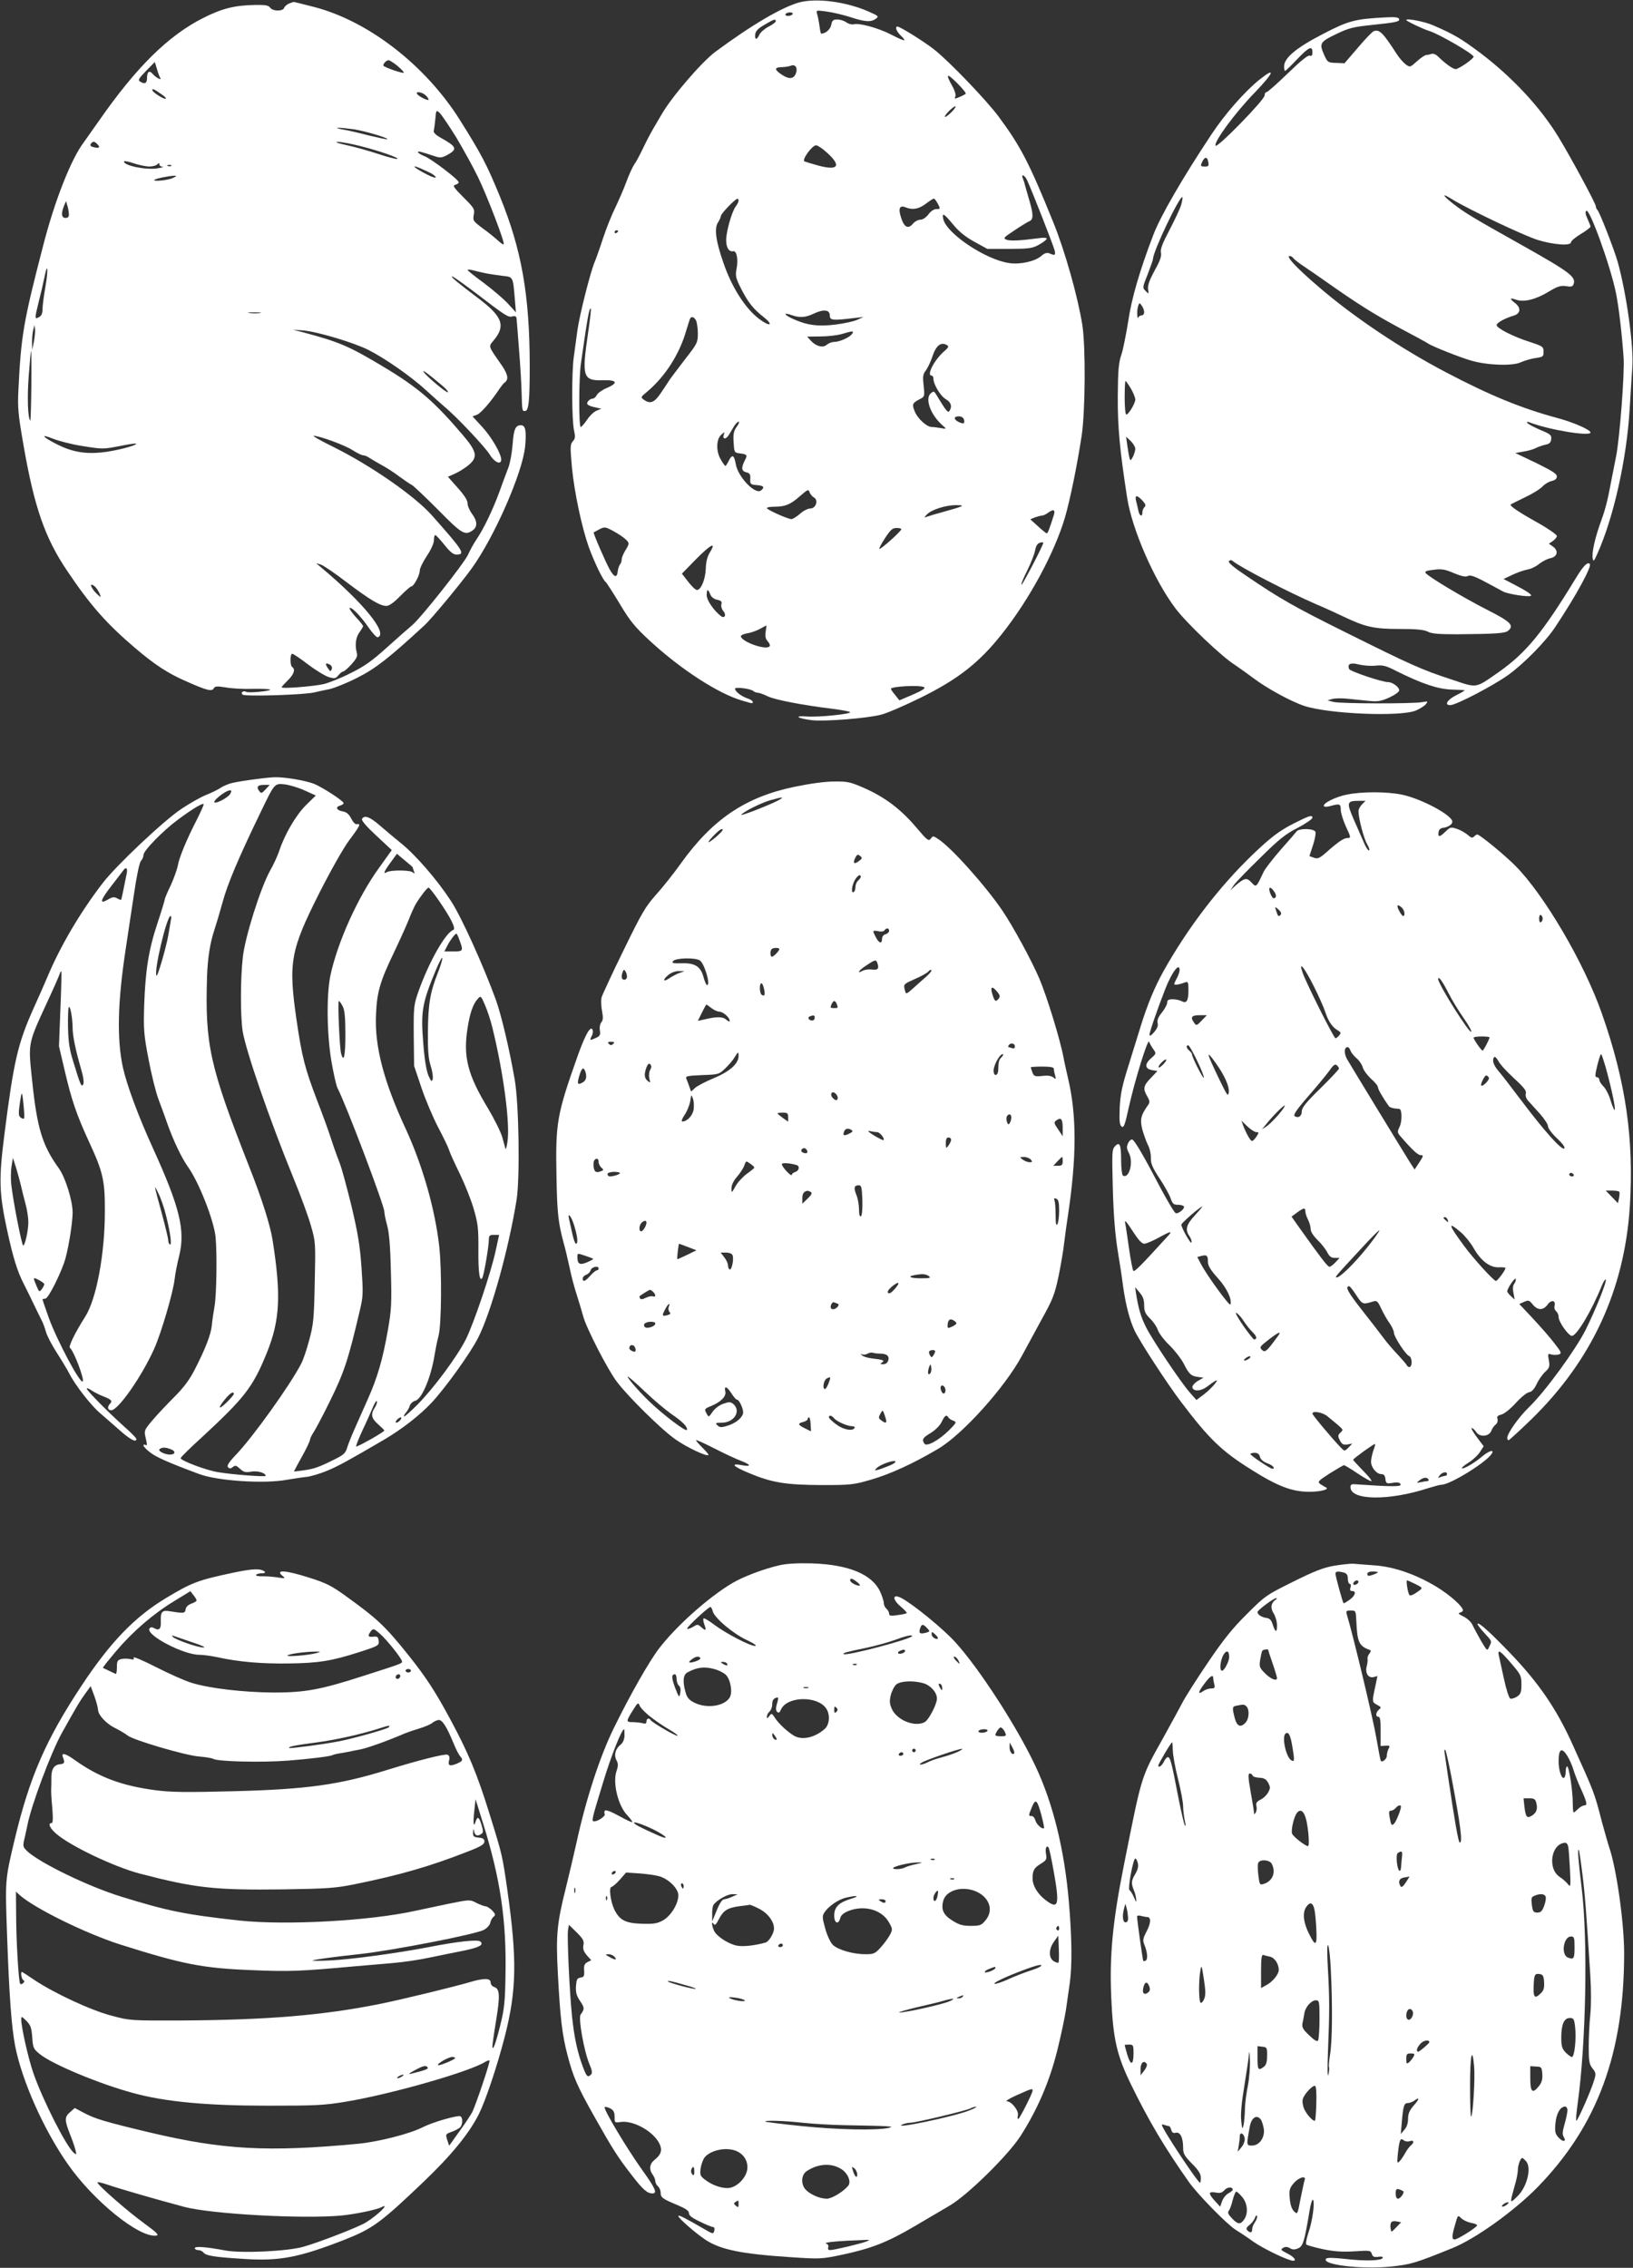 <?xml version="1.0" standalone="no"?>
<!DOCTYPE svg PUBLIC "-//W3C//DTD SVG 20010904//EN"
 "http://www.w3.org/TR/2001/REC-SVG-20010904/DTD/svg10.dtd">
<svg version="1.0" xmlns="http://www.w3.org/2000/svg"
 width="922pt" height="1280pt" viewBox="0 0 922 1280"
 preserveAspectRatio="xMidYMid meet">
<rect x="0" y="0" width="922" height="1280" fill="#333333" stroke="none"/>
<g transform="translate(0,1280) scale(0.1,-0.1)"
fill="#ffffff" stroke="none">
<path d="M4515 12787 c-98 -26 -270 -127 -477 -280 -77 -58 -246 -254 -302
-352 -10 -17 -31 -52 -47 -80 -16 -27 -43 -79 -59 -113 -17 -35 -38 -76 -49
-90 -10 -15 -31 -61 -46 -102 -15 -41 -44 -106 -62 -144 -19 -38 -50 -115 -68
-170 -18 -56 -40 -117 -48 -136 -24 -57 -85 -298 -97 -385 -6 -44 -15 -110
-20 -147 -13 -87 -12 -361 1 -417 8 -36 7 -47 -7 -62 -15 -17 -15 -31 -5 -146
14 -144 56 -340 96 -453 31 -84 80 -186 94 -194 5 -4 41 -59 80 -124 59 -99
86 -131 168 -207 175 -162 388 -300 522 -339 64 -19 61 -18 61 -7 0 5 -14 14
-32 20 -35 12 -68 39 -68 54 0 11 91 0 104 -14 6 -5 17 -9 25 -9 8 0 33 -9 55
-20 42 -20 196 -50 369 -71 53 -7 97 -15 97 -19 0 -11 -181 -29 -245 -24 -77
6 -53 -11 29 -21 71 -8 308 10 390 31 33 8 132 51 222 95 213 105 333 199 461
361 155 195 297 458 356 658 29 99 69 296 94 460 21 140 23 503 4 625 -25 158
-98 418 -164 580 -136 336 -184 428 -308 596 -71 95 -278 311 -364 379 -57 45
-193 130 -208 130 -16 0 -5 -28 18 -50 14 -13 23 -25 21 -27 -2 -3 -35 11 -73
31 -73 38 -180 67 -212 59 -11 -3 -30 2 -43 11 -12 9 -35 16 -50 16 -24 0 -30
-5 -35 -31 -5 -25 -32 -49 -57 -49 -2 0 -6 19 -9 43 -3 23 -9 53 -13 66 -7 24
-7 24 52 16 32 -4 92 -18 133 -31 84 -28 119 -30 146 -10 18 13 16 16 -39 40
-127 56 -292 78 -391 53z m-40 -67 c-3 -5 -15 -10 -26 -10 -11 0 -17 5 -14 10
3 6 15 10 26 10 11 0 17 -4 14 -10z m-95 -40 c0 -5 -18 -19 -40 -30 -23 -12
-46 -32 -52 -45 -15 -32 -27 -32 -24 1 2 19 16 33 52 54 54 32 64 35 64 20z
m115 -290 c-11 -35 -37 -40 -77 -14 -47 30 -48 44 -5 45 17 0 41 4 52 8 24 10
39 -10 30 -39z m957 -120 c-4 -3 -20 -12 -36 -18 -25 -11 -28 -11 -22 4 4 9
-4 36 -19 61 -38 69 -30 73 30 13 30 -30 52 -57 47 -60z m-77 -100 c-16 -16
-33 -30 -39 -30 -5 0 3 14 19 30 16 17 33 30 39 30 5 0 -3 -13 -19 -30z m-702
-235 c78 -72 59 -99 -51 -70 -37 10 -73 21 -80 24 -16 9 43 91 66 91 10 -1 38
-20 65 -45z m1126 -152 c30 -65 149 -370 155 -395 7 -29 3 -32 -29 -18 -14 5
-27 2 -45 -14 -35 -31 -118 -50 -181 -41 -132 18 -354 166 -373 248 -9 40 3
33 56 -31 33 -40 69 -69 120 -97 l73 -40 125 0 c113 1 129 3 168 25 23 13 42
28 42 33 0 5 -19 7 -42 3 -104 -14 -165 -17 -185 -9 -21 8 -17 12 45 53 37 25
75 48 85 52 22 9 22 40 -2 119 -10 35 -21 73 -24 84 -2 11 -8 28 -12 38 -12
28 11 19 24 -10z m-1629 -115 c0 -7 -7 -22 -16 -33 -22 -30 -54 -141 -54 -190
0 -43 16 -68 40 -63 19 4 29 -45 19 -97 -8 -41 -5 -53 22 -108 41 -82 71 -120
131 -167 59 -47 35 -56 -26 -10 -78 59 -155 179 -202 318 -43 123 -52 193 -30
227 9 13 16 30 16 36 0 12 78 94 93 97 4 1 7 -4 7 -10z m1125 -18 c15 -29 15
-30 -8 -30 -14 0 -32 -12 -45 -30 -14 -18 -32 -30 -45 -30 -12 0 -30 -9 -40
-20 -29 -35 -51 -25 -69 30 -18 55 -9 74 27 59 38 -15 72 -9 111 20 21 16 42
30 46 30 4 1 14 -12 23 -29z m-1805 -154 c0 -3 -4 -8 -10 -11 -5 -3 -10 -1
-10 4 0 6 5 11 10 11 6 0 10 -2 10 -4z m-170 -577 c-36 -246 -29 -269 84 -265
80 2 89 -15 22 -44 -25 -10 -50 -28 -56 -39 -6 -12 -17 -21 -24 -21 -8 0 -19
-6 -25 -14 -14 -17 -4 -26 43 -36 l31 -7 -27 -11 c-15 -6 -39 -29 -54 -52 -15
-22 -31 -40 -35 -40 -12 0 -11 277 1 360 37 258 47 316 56 308 2 -3 -5 -65
-16 -139z m1365 101 c0 -28 14 -30 130 -16 l60 7 -35 -16 c-19 -9 -75 -21
-123 -27 -99 -12 -160 -4 -240 32 -53 24 -57 39 -6 21 45 -16 78 -13 124 9 55
26 90 22 90 -10z m-755 -29 c5 -11 10 -44 10 -73 0 -51 -3 -57 -70 -143 -38
-50 -77 -101 -87 -115 -9 -14 -32 -49 -51 -77 -37 -56 -61 -65 -97 -39 -18 13
-18 15 15 42 104 86 187 215 225 350 10 32 19 62 22 67 8 13 22 8 33 -12z
m879 -78 c-17 -20 -71 -43 -100 -43 -13 0 -30 -7 -40 -15 -21 -20 -60 -11 -90
21 l-22 24 74 1 c41 0 94 6 119 13 67 20 75 20 59 -1z m539 -62 c10 -6 6 -14
-15 -32 -57 -48 -104 -139 -73 -139 6 0 10 -8 10 -17 0 -32 40 -99 70 -116 30
-18 37 -40 21 -66 -9 -14 -19 -1 -77 95 -10 16 -13 17 -28 5 -36 -30 -2 -124
68 -184 21 -19 21 -19 -13 -13 -18 3 -42 6 -51 6 -27 0 -79 47 -95 87 -17 41
-14 48 26 69 30 15 30 16 24 77 -6 53 -4 66 13 87 10 14 27 49 36 77 21 64 50
86 84 64z m95 -421 c6 -22 -5 -25 -34 -10 -26 15 -24 30 5 30 15 0 26 -7 29
-20z m-1283 -38 c-17 -23 -21 -40 -18 -88 3 -55 5 -59 28 -62 49 -6 52 -9 35
-41 -21 -42 -19 -60 9 -67 19 -4 24 -12 22 -37 -1 -30 1 -32 37 -35 39 -3 46
-12 24 -30 -32 -27 -132 77 -143 150 -9 50 -20 56 -39 18 -8 -16 -17 -30 -19
-30 -3 0 -14 15 -25 34 -29 46 -28 116 1 142 19 17 21 17 15 2 -10 -28 11 -31
28 -3 8 14 22 36 30 50 9 14 20 25 26 25 5 0 0 -13 -11 -28z m436 -400 c26
-15 11 -62 -21 -62 -13 0 -40 -13 -58 -30 -19 -16 -41 -30 -48 -30 -21 0 -139
53 -139 62 0 5 20 8 44 8 60 0 90 13 144 61 43 37 47 39 53 20 4 -10 15 -24
25 -29z m829 -51 c-11 -5 -54 -18 -95 -29 -41 -11 -84 -24 -95 -28 -19 -7 -19
-6 -2 12 25 27 104 52 162 53 35 0 44 -3 30 -8z m525 -48 c-26 -82 -34 -103
-40 -103 -4 0 -26 18 -50 40 l-43 39 27 11 c15 5 33 10 40 10 7 0 21 7 32 15
31 23 44 19 34 -12z m-2420 -135 c25 -23 25 -25 0 -66 -11 -18 -20 -40 -20
-50 0 -10 -4 -22 -9 -27 -5 -6 -11 -23 -13 -38 -4 -40 -19 -38 -45 8 -25 44
-95 207 -91 210 2 1 17 9 33 18 28 14 33 14 77 -10 26 -14 56 -34 68 -45z
m1559 55 c-2 -13 -119 -117 -124 -111 -3 3 12 30 32 61 31 47 42 57 65 57 15
0 27 -3 27 -7z m801 -78 c0 -13 -116 -235 -122 -235 -5 0 9 35 31 78 21 42 41
94 45 114 6 33 16 45 39 47 4 1 7 -1 7 -4z m-1881 -51 c-15 -24 -23 -54 -24
-92 -2 -62 -27 -122 -50 -122 -8 0 -30 21 -49 46 l-36 46 77 79 c84 85 120
105 82 43z m1 -238 c5 -15 20 -27 38 -31 24 -5 29 -10 25 -26 -3 -11 2 -27 10
-37 20 -22 9 -46 -13 -29 -41 32 -80 90 -80 117 0 36 7 38 20 6z m313 -211
c-4 -26 -1 -41 12 -55 11 -13 15 -24 9 -29 -21 -21 -151 24 -161 56 -2 6 12
14 34 18 21 3 54 15 73 25 19 11 36 19 37 20 1 0 -1 -16 -4 -35z m895 -314 c9
-5 -12 -19 -63 -41 l-77 -33 -23 29 c-14 16 -24 32 -25 36 0 14 167 23 188 9z"/>
<path d="M1632 12780 c-12 -5 -25 -16 -28 -25 -8 -20 -64 -19 -79 2 -9 13 -28
16 -85 15 -116 -2 -186 -20 -290 -72 -198 -99 -380 -278 -592 -583 -32 -45
-71 -100 -87 -123 -71 -95 -163 -330 -227 -579 -112 -432 -125 -509 -140 -815
-5 -103 -2 -137 30 -320 60 -344 121 -518 244 -700 132 -197 223 -299 383
-436 114 -97 189 -146 296 -192 113 -50 140 -56 150 -37 7 12 18 13 68 5 33
-6 102 -10 152 -8 51 1 95 -1 98 -4 8 -8 -122 -21 -135 -13 -16 10 -35 -6 -19
-16 17 -11 348 -1 404 13 22 5 62 14 88 19 26 6 96 34 155 64 103 52 177 110
377 294 38 34 207 238 267 321 129 178 289 543 303 691 8 87 2 119 -24 119
-31 0 -41 -24 -47 -111 -4 -46 -14 -104 -24 -129 -10 -25 -32 -85 -50 -135
-37 -101 -89 -210 -130 -270 -15 -22 -36 -60 -47 -85 -22 -49 -266 -357 -316
-399 -17 -14 -81 -70 -142 -125 -86 -78 -131 -109 -207 -146 -53 -27 -121 -54
-150 -61 -57 -13 -238 -28 -238 -18 0 3 16 20 35 39 35 34 44 63 25 75 -13 8
-13 75 0 75 6 0 46 -27 90 -61 44 -33 97 -65 117 -71 33 -9 39 -8 54 11 10 12
22 21 27 21 5 0 26 18 47 41 30 34 35 46 29 67 -11 43 -5 85 16 114 11 15 20
30 20 34 0 4 -18 27 -41 51 -22 25 -38 47 -35 51 10 9 64 -47 108 -111 22 -32
45 -56 51 -54 61 20 -82 196 -323 397 l-25 21 25 -7 c14 -4 81 -49 148 -101
133 -100 188 -133 224 -133 15 0 43 20 77 55 30 30 58 55 63 55 14 0 48 63 48
89 0 13 18 50 40 83 24 36 40 72 40 89 0 16 3 29 8 29 4 -1 27 -25 51 -55 30
-38 50 -55 67 -55 54 0 42 19 -139 223 -98 109 -341 278 -552 383 -71 35 -123
64 -114 64 33 0 175 -52 220 -81 25 -16 52 -29 60 -29 8 0 23 -6 34 -14 11 -7
43 -26 70 -41 28 -15 73 -44 100 -65 28 -20 59 -42 70 -47 11 -6 78 -70 150
-142 133 -135 150 -145 193 -115 29 20 28 52 -3 94 -14 19 -25 45 -25 59 0 17
-19 47 -56 88 l-55 62 36 16 c20 8 54 29 76 46 58 46 54 77 -24 169 -164 193
-254 271 -449 388 -200 120 -250 141 -463 198 l-50 13 57 -4 c80 -7 284 -68
368 -110 95 -48 241 -150 326 -228 38 -35 85 -76 104 -93 67 -55 231 -229 256
-271 26 -43 64 -59 64 -27 0 33 -55 128 -107 184 l-55 60 25 9 c23 9 80 75
129 149 9 13 21 28 25 31 27 18 22 46 -14 99 -80 115 -76 103 -44 143 68 82
47 134 -93 239 -110 83 -154 119 -143 120 5 0 60 -39 124 -87 183 -140 192
-145 216 -139 18 4 23 1 24 -17 1 -12 8 -92 14 -177 7 -85 13 -191 14 -235 3
-105 3 -105 19 -105 21 0 27 54 27 258 -1 399 -46 653 -168 952 -76 185 -104
238 -229 437 -194 306 -513 553 -818 633 -64 16 -117 30 -118 29 -2 0 -13 -4
-26 -9z m611 -351 c20 -17 37 -34 37 -39 0 -7 -89 22 -113 37 -10 6 12 33 27
33 6 0 28 -14 49 -31z m-1338 -69 c10 -17 -27 3 -44 24 -18 21 -31 11 -31 -25
0 -30 -13 -36 -40 -19 -12 8 -6 18 35 60 l49 50 12 -39 c6 -21 14 -44 19 -51z
m8 -93 c16 -10 26 -21 23 -24 -7 -7 -76 37 -76 48 0 11 9 7 53 -24z m1489 -4
c10 -9 18 -20 18 -25 0 -10 -56 17 -65 32 -10 16 27 11 47 -7z m173 -237 c40
-67 96 -168 124 -226 52 -107 153 -371 145 -379 -2 -3 -17 7 -32 21 -15 14
-53 45 -85 68 -56 42 -58 45 -52 78 6 32 2 38 -59 99 -55 55 -62 66 -45 70 10
3 19 9 19 14 0 15 -153 131 -192 147 -21 8 -38 19 -38 23 0 7 11 5 92 -22 33
-11 42 -10 73 6 59 33 55 46 -34 96 -28 15 -45 31 -42 40 2 8 6 38 9 67 4 51
5 52 24 35 10 -9 52 -71 93 -137z m-575 44 c66 -11 194 -49 187 -56 -2 -2 -48
8 -103 21 -54 14 -121 30 -149 34 -27 5 -39 9 -25 10 14 0 54 -4 90 -9z
m-1452 -82 c19 -19 14 -26 -13 -20 -25 4 -31 13 -18 25 9 10 17 9 31 -5z
m1485 -12 c111 -28 225 -68 210 -73 -6 -2 -53 10 -104 27 -52 17 -132 40 -179
50 -50 11 -72 18 -54 19 17 1 75 -10 127 -23z m-1192 -116 c19 0 40 5 47 12 9
9 12 9 12 0 0 -7 8 -13 18 -13 9 -1 -3 -5 -28 -9 -63 -11 -190 15 -190 38 0 5
24 1 53 -9 28 -10 68 -18 88 -19z m126 4 c-3 -3 -12 -4 -19 -1 -8 3 -5 6 6 6
11 1 17 -2 13 -5z m1472 -45 c40 -26 21 -29 -26 -5 -73 37 -99 61 -42 37 25
-11 56 -25 68 -32z m-1464 -24 c-28 -13 -114 -21 -103 -10 6 7 85 23 113 23
15 0 12 -3 -10 -13z m-586 -202 c1 -17 -5 -23 -19 -23 -23 0 -26 24 -9 67 l12
28 7 -25 c5 -14 8 -35 9 -47z m-133 -415 c-9 -50 -16 -106 -16 -124 0 -23 -6
-37 -20 -44 -25 -14 -25 -9 -1 88 11 43 25 104 32 137 18 92 23 47 5 -57z
m2484 80 c25 -5 68 -11 97 -15 60 -6 59 -4 69 -122 l7 -84 -44 48 c-24 27 -86
79 -136 117 -51 37 -93 71 -93 74 0 3 12 3 28 -1 15 -4 47 -12 72 -17z m-1272
-225 c-15 -2 -42 -2 -60 0 -18 2 -6 4 27 4 33 0 48 -2 33 -4z m-1277 -163 l-9
-45 -1 45 c0 25 3 56 7 70 l7 25 3 -25 c1 -14 -2 -45 -7 -70z m-14 -249 c-1
-110 -4 -197 -6 -195 -14 14 -18 128 -9 252 6 78 12 142 14 142 1 0 2 -90 1
-199z m2323 0 c19 -16 32 -32 29 -35 -6 -7 -132 99 -138 117 -4 10 25 -11 109
-82z m-2038 -338 c120 -19 119 -19 222 1 44 9 81 14 84 12 9 -10 -127 -44
-198 -50 -94 -9 -167 5 -248 46 -83 42 -98 62 -23 32 33 -13 106 -32 163 -41z
m80 -800 c8 -10 18 -27 22 -37 7 -20 7 -20 -14 -1 -26 24 -44 55 -32 55 5 0
16 -8 24 -17z m1331 -460 c-6 -14 -8 -14 -20 3 -19 26 -16 36 7 24 12 -6 17
-16 13 -27z"/>
<path d="M7825 12702 c-174 -9 -210 -18 -356 -94 -151 -78 -219 -135 -219
-183 0 -14 2 -25 6 -25 3 0 33 29 67 65 67 70 87 79 87 40 0 -18 -4 -23 -15
-19 -10 4 -52 -30 -124 -100 -60 -58 -114 -106 -120 -106 -6 0 -11 -8 -11 -19
0 -24 -270 -301 -277 -283 -9 23 111 186 221 299 108 112 122 149 29 75 -85
-68 -196 -194 -274 -312 -162 -244 -286 -458 -327 -565 -77 -201 -123 -359
-142 -488 -12 -75 -29 -161 -39 -190 -15 -44 -19 -87 -20 -233 -1 -175 11
-303 53 -574 28 -179 153 -465 272 -623 64 -85 266 -277 338 -321 18 -12 64
-45 102 -73 75 -57 210 -131 287 -157 138 -46 546 -63 632 -26 22 10 47 25 55
35 14 17 13 18 -20 12 -55 -10 -461 -9 -500 1 l-35 9 28 8 c15 4 55 5 87 1 33
-3 87 -9 119 -12 50 -5 68 -2 115 19 32 15 56 32 56 41 0 18 -38 46 -63 46
-34 0 -215 61 -220 74 -11 29 8 38 57 25 26 -6 68 -9 94 -6 39 4 57 0 115 -30
145 -72 233 -102 312 -105 41 -1 75 -3 75 -5 0 -1 -22 -14 -50 -28 -49 -25
-67 -55 -32 -55 33 0 243 110 327 170 90 65 214 191 268 274 117 176 206 340
193 353 -13 13 -36 -10 -78 -79 -188 -309 -282 -423 -437 -532 -134 -93 -117
-91 -266 -41 -166 54 -226 81 -590 262 -298 148 -376 192 -573 326 -70 47
-100 73 -93 80 7 7 14 7 23 -1 43 -35 309 -173 468 -242 52 -22 122 -54 155
-70 123 -59 173 -70 315 -70 98 0 138 -4 161 -15 22 -12 61 -15 167 -15 218 2
269 5 287 20 36 30 14 51 -120 119 -130 66 -326 183 -345 206 -8 10 3 14 44
19 45 6 64 3 115 -19 44 -18 67 -23 79 -16 12 7 37 -1 95 -32 43 -23 90 -48
104 -56 27 -14 142 -32 156 -24 9 6 -24 28 -104 69 l-50 26 51 24 c27 13 66
26 86 30 19 3 49 18 65 32 17 13 45 28 62 31 41 9 48 42 15 66 l-23 16 23 16
c12 8 22 21 22 28 0 7 -48 41 -107 74 -111 62 -161 96 -153 104 3 2 39 20 80
40 41 19 86 47 99 61 13 14 36 28 52 31 20 5 29 13 29 26 0 15 -28 32 -117 76
l-118 56 46 8 c26 4 57 13 70 20 13 7 38 15 54 19 23 4 31 12 33 31 3 23 -4
29 -63 53 -36 16 -68 33 -72 39 -4 7 0 8 13 3 108 -42 344 -81 344 -57 0 15
-96 57 -185 81 -207 56 -380 127 -630 258 -257 135 -524 314 -720 483 -117
100 -179 165 -167 173 5 3 16 -1 23 -10 7 -9 38 -33 69 -53 30 -20 80 -55 110
-76 181 -128 282 -191 420 -265 85 -45 160 -86 165 -90 17 -13 177 -77 240
-95 91 -27 235 -32 281 -10 20 9 57 20 83 24 43 6 46 8 46 36 0 28 -4 31 -81
56 -93 30 -184 77 -184 94 0 13 47 39 95 53 40 11 44 43 11 70 -35 27 -33 33
5 20 44 -15 112 2 185 47 49 29 65 34 95 30 28 -5 38 -3 43 10 16 42 -19 68
-289 220 -280 157 -320 181 -388 233 -65 51 -70 66 -8 27 87 -54 406 -206 485
-230 90 -27 186 -34 186 -12 0 7 25 28 55 46 30 18 55 37 55 42 0 5 -8 24 -17
44 -11 24 -14 38 -7 45 18 18 137 -312 168 -465 16 -79 34 -236 43 -365 6 -85
-22 -450 -42 -553 -9 -45 -20 -102 -25 -127 -24 -128 -35 -171 -60 -240 -34
-93 -53 -177 -48 -210 4 -22 7 -20 26 23 92 204 166 533 183 817 5 85 12 191
15 235 9 120 -33 419 -82 595 -20 71 -102 282 -115 295 -5 5 -9 15 -9 21 0 15
-146 285 -213 394 -102 166 -258 334 -439 471 -110 82 -148 105 -271 158 -47
20 -147 39 -147 28 0 -6 94 -51 130 -62 53 -16 250 -130 250 -145 0 -12 -84
-70 -101 -70 -16 0 -58 30 -102 73 -10 10 -25 16 -34 13 -8 -3 -21 -6 -29 -6
-8 0 -32 -16 -54 -36 -39 -35 -39 -35 -64 -17 -13 10 -36 36 -50 58 -78 121
-98 141 -130 129 -8 -3 -49 -45 -90 -94 l-75 -87 -48 2 c-45 1 -48 4 -65 41
-31 69 -27 77 65 121 72 35 97 41 202 52 132 14 155 18 155 31 0 12 -20 15
-75 12z m-1003 -817 c4 -21 1 -25 -18 -25 -27 0 -28 3 -14 31 14 26 27 24 32
-6z m-153 -241 c-6 -21 -36 -85 -66 -142 -41 -78 -53 -110 -48 -129 4 -18 -5
-45 -36 -100 -29 -54 -40 -84 -37 -105 5 -29 4 -29 -14 -10 -18 18 -18 20 12
94 16 42 30 81 30 87 0 42 153 362 166 348 2 -2 -1 -21 -7 -43z m-209 -606 c0
-10 -6 -18 -14 -18 -8 0 -17 -6 -19 -12 -3 -7 -6 1 -6 19 -1 17 2 39 6 49 6
16 7 16 20 -2 7 -10 13 -26 13 -36z m-75 -431 c14 -24 25 -52 25 -62 0 -21
-38 -85 -51 -85 -5 0 -9 43 -9 95 0 52 2 95 5 95 2 0 16 -20 30 -43z m25 -341
c-1 -12 -7 -32 -14 -45 -13 -23 -14 -23 -19 -5 -3 10 -8 42 -12 69 l-7 50 26
-24 c14 -14 26 -34 26 -45z m40 -291 c18 -20 21 -28 12 -37 -7 -7 -12 -20 -12
-30 0 -29 -17 -21 -23 11 -3 16 -9 40 -13 55 -8 33 6 33 36 1z"/>
<path d="M1545 8413 c-66 -4 -207 -24 -245 -35 -19 -6 -46 -18 -60 -28 -14 -9
-49 -26 -79 -38 -30 -12 -91 -47 -136 -77 -100 -66 -368 -319 -445 -419 -129
-168 -240 -357 -314 -534 -13 -31 -47 -108 -75 -170 -91 -202 -114 -303 -167
-722 -31 -245 -29 -323 15 -528 34 -158 59 -239 96 -310 13 -26 38 -76 55
-112 17 -36 37 -76 44 -90 8 -14 19 -44 25 -66 6 -23 34 -76 61 -118 27 -42
59 -95 71 -118 32 -64 122 -180 174 -224 25 -21 74 -65 110 -96 59 -53 95 -72
95 -50 0 5 -27 33 -61 63 -92 82 -219 210 -219 221 0 5 12 1 27 -10 16 -10 44
-25 63 -32 47 -18 57 -27 42 -42 -18 -18 -15 -38 6 -38 39 0 172 190 242 346
40 88 108 321 116 394 3 30 15 90 26 133 35 144 3 274 -151 612 -80 175 -145
351 -167 450 -35 163 -30 369 16 670 11 72 31 209 46 305 15 104 31 181 40
191 8 8 14 23 14 33 0 25 111 138 195 200 86 64 145 98 145 86 0 -6 -18 -45
-39 -87 -58 -113 -99 -212 -107 -258 -4 -22 -22 -72 -40 -112 -19 -39 -34 -75
-34 -80 0 -5 -18 -65 -41 -134 -50 -150 -68 -266 -75 -464 -4 -136 -2 -165 25
-305 16 -85 41 -186 56 -225 14 -38 37 -99 49 -135 35 -98 81 -195 116 -244
62 -86 146 -299 157 -396 9 -91 6 -331 -6 -395 -6 -33 -13 -81 -15 -106 -5
-51 -37 -134 -99 -254 -29 -56 -63 -100 -114 -151 -40 -40 -95 -98 -121 -129
-46 -54 -49 -60 -41 -94 11 -47 11 -53 -1 -46 -6 3 -10 2 -10 -4 0 -5 17 -23
38 -39 33 -26 102 -57 277 -122 105 -39 371 -56 496 -32 37 6 86 14 110 16 24
3 76 18 114 34 63 26 120 57 325 177 100 59 199 136 265 206 76 80 222 283
265 369 74 147 172 500 217 780 19 124 13 540 -11 677 -30 173 -76 366 -107
452 -72 196 -195 468 -253 556 -77 118 -197 257 -281 325 -37 30 -92 76 -123
103 -55 47 -84 58 -98 35 -5 -8 24 -42 80 -94 l88 -82 -71 -99 c-121 -167
-236 -422 -276 -611 -22 -109 -20 -325 6 -481 12 -69 27 -137 34 -151 51 -99
265 -665 265 -699 0 -11 7 -46 16 -78 11 -40 18 -119 21 -260 5 -179 3 -216
-17 -330 -29 -165 -59 -270 -116 -396 -25 -56 -58 -131 -74 -167 -16 -36 -34
-81 -40 -101 -9 -31 -20 -41 -73 -67 -88 -44 -115 -53 -174 -61 -29 -4 -53 -7
-53 -6 0 2 20 39 45 84 25 45 45 87 45 94 0 6 9 26 20 42 11 17 53 95 92 175
81 164 104 234 168 507 21 87 21 101 11 250 -9 127 -21 195 -57 348 -26 105
-55 213 -66 240 -11 28 -33 88 -48 135 -15 47 -51 146 -80 220 -69 181 -85
245 -115 448 -48 330 -36 396 127 720 65 128 137 256 170 300 61 81 67 95 43
90 -9 -2 -22 12 -32 32 -13 25 -26 36 -47 40 -35 6 -45 25 -16 33 11 3 20 9
20 14 0 12 -117 88 -165 108 -49 20 -175 41 -230 38z m174 -74 l64 -29 -55
-54 c-56 -55 -121 -165 -152 -260 -9 -27 -32 -77 -51 -110 -54 -97 -142 -376
-154 -489 -14 -121 -14 -332 -1 -417 18 -110 150 -494 284 -822 42 -102 88
-227 102 -278 26 -90 26 -96 21 -319 -4 -203 -7 -236 -31 -324 -14 -54 -35
-115 -46 -135 -63 -121 -268 -407 -364 -509 -45 -47 -57 -66 -48 -75 8 -8 15
-8 27 2 13 11 19 9 40 -10 20 -19 31 -22 65 -16 36 6 80 -8 80 -24 0 -7 -189
7 -270 21 -68 11 -210 65 -210 79 0 5 53 57 118 116 243 225 289 283 368 477
75 185 82 326 33 638 -13 83 -61 235 -132 414 -224 570 -250 688 -238 1075 4
105 17 188 41 260 10 30 31 100 46 155 28 105 91 254 220 520 74 153 74 154
131 148 26 -3 77 -18 112 -34z m-220 5 c-22 -23 -24 -24 -36 -8 -17 23 -8 34
29 34 l31 0 -24 -26z m-199 -25 c-10 -17 -64 -49 -85 -49 -26 0 55 68 83 69
10 1 10 -4 2 -20z m1030 -414 c0 -2 3 -12 7 -22 6 -15 4 -16 -8 -6 -16 13
-126 13 -146 0 -22 -14 -14 6 23 56 l35 48 44 -37 c25 -20 45 -38 45 -39z
m-1615 -37 c-19 -96 -29 -143 -31 -146 -1 -2 -12 1 -23 8 -17 9 -28 7 -51 -7
-50 -29 -45 -6 16 73 32 41 63 82 69 90 17 24 27 15 20 -18z m1762 -150 c70
-101 99 -161 82 -167 -43 -14 -138 -182 -196 -346 -27 -77 -28 -87 -27 -251
l2 -170 42 -125 c23 -68 66 -169 95 -224 29 -55 56 -111 60 -125 4 -14 31 -74
61 -135 29 -60 65 -150 79 -200 23 -79 27 -107 26 -230 -1 -128 7 -183 22
-158 9 14 37 179 37 214 0 25 4 29 29 29 l29 0 -20 -92 c-27 -124 -122 -405
-168 -498 -49 -97 -181 -275 -272 -367 -40 -40 -74 -70 -77 -68 -2 3 3 13 11
22 9 10 19 28 22 40 4 11 18 24 31 27 38 10 90 136 110 266 4 25 13 70 21 100
17 65 19 369 4 505 -24 211 -94 457 -190 665 -124 267 -176 467 -167 645 5
125 24 188 98 342 32 67 71 153 86 190 14 37 33 79 42 93 27 44 63 90 71 90 4
0 30 -33 57 -72z m-1512 -110 c-2 -13 -9 -52 -15 -88 -12 -68 -60 -233 -66
-227 -18 17 57 336 79 337 4 0 5 -10 2 -22z m1625 -103 c28 -73 27 -75 -29
-75 l-52 0 17 33 c16 31 43 67 51 67 2 0 8 -11 13 -25z m-118 -196 c-43 -108
-55 -177 -56 -334 -1 -106 3 -153 16 -192 9 -28 14 -61 11 -73 -5 -18 -8 -16
-24 19 -11 26 -22 88 -29 179 -15 183 -7 230 71 417 18 43 34 74 36 68 2 -6
-9 -44 -25 -84z m-2131 -204 l-8 -210 33 -141 c39 -166 67 -248 140 -406 76
-164 87 -214 86 -388 0 -238 -48 -492 -110 -590 -60 -95 -97 -171 -87 -178 21
-15 83 -178 72 -189 -15 -14 -145 231 -192 360 -19 54 -35 100 -35 102 0 3 7
5 16 5 17 0 94 154 114 229 20 74 40 204 40 258 0 66 -41 198 -78 249 -93 129
-123 226 -151 499 -22 211 -25 199 86 440 36 77 67 148 70 158 3 10 7 16 9 14
2 -1 0 -97 -5 -212z m2439 -105 c63 -256 101 -545 85 -645 -4 -27 -9 -45 -11
-40 -1 6 -10 35 -18 66 -9 31 -45 103 -80 162 -116 191 -142 293 -116 455 13
84 31 136 58 165 16 18 18 17 40 -35 13 -29 32 -87 42 -128z m-845 120 c11
-22 15 -62 15 -160 0 -121 -9 -161 -24 -107 -9 31 -20 297 -13 297 4 0 13 -13
22 -30z m-1525 -120 c0 -49 17 -127 48 -235 13 -43 17 -75 12 -85 -10 -18 -15
-8 -56 127 -22 69 -28 111 -30 193 -1 58 1 110 4 115 8 12 21 -55 22 -115z
m-276 -448 c6 -69 5 -72 -12 -63 -19 10 -20 22 -6 110 7 46 10 38 18 -47z
m-15 -447 c5 -22 16 -67 25 -100 9 -32 16 -79 16 -103 0 -48 -19 -132 -29
-132 -8 0 -58 256 -67 342 -4 31 -3 78 1 105 l8 48 19 -60 c10 -33 22 -78 27
-100z m820 -172 c24 -96 32 -165 20 -157 -5 3 -9 13 -9 23 0 10 -16 76 -35
147 -48 175 -48 176 -20 117 14 -28 34 -86 44 -130z m-689 -381 c0 -5 -6 -17
-14 -28 -14 -18 -15 -17 -30 18 -21 50 -21 51 14 33 17 -9 30 -19 30 -23z
m1070 -620 c0 -4 -18 -26 -40 -47 -47 -46 -53 -35 -9 18 29 35 49 47 49 29z
m796 -77 c-24 -37 -20 -60 19 -94 19 -17 35 -33 35 -35 0 -8 -154 -95 -159
-90 -3 2 14 44 36 92 23 48 49 107 59 131 10 24 20 38 22 32 2 -6 -3 -23 -12
-36z m144 -70 c-7 -8 -17 -15 -22 -15 -6 0 -5 7 2 15 7 8 17 15 22 15 6 0 5
-7 -2 -15z m-1295 -165 c29 -11 25 -30 -5 -30 -32 0 -73 22 -58 32 17 10 31
10 63 -2z"/>
<path d="M4485 8359 c-278 -58 -463 -184 -642 -434 -39 -55 -102 -134 -139
-175 -59 -66 -81 -103 -184 -315 -65 -132 -120 -252 -124 -266 -3 -15 -2 -49
3 -75 7 -37 6 -53 -4 -64 -7 -9 -11 -28 -8 -46 4 -25 0 -32 -22 -42 -35 -16
-37 -15 -25 9 7 11 9 27 6 36 -11 27 -40 -24 -81 -137 -122 -344 -129 -384
-123 -698 4 -205 10 -256 43 -377 8 -27 21 -86 31 -130 9 -44 27 -114 41 -155
13 -41 29 -95 36 -120 16 -63 139 -303 190 -369 62 -83 252 -270 329 -324 64
-46 188 -104 188 -88 0 4 -16 22 -35 41 -19 19 -35 37 -35 41 0 4 46 -17 103
-46 56 -29 123 -60 150 -70 58 -22 61 -35 7 -25 -69 13 -53 -6 38 -44 131 -55
209 -67 412 -68 166 0 180 2 280 31 108 32 234 89 376 173 137 80 377 346 474
526 26 48 77 142 114 210 60 108 71 136 93 240 13 64 28 151 32 192 5 41 14
107 20 145 50 330 51 570 1 780 -10 44 -22 96 -25 115 -19 102 -94 346 -137
447 -43 101 -149 296 -209 384 -95 140 -290 358 -363 404 -27 18 -29 18 -41 1
-12 -15 -20 -9 -81 63 -86 102 -177 171 -290 221 -82 36 -96 40 -174 39 -53 0
-138 -12 -225 -30z m-90 -76 c-46 -25 -215 -91 -210 -82 11 17 115 69 166 83
70 19 81 19 44 -1z m-315 -168 c0 -7 -54 -56 -75 -67 -11 -6 -2 8 20 31 35 37
55 50 55 36z m768 -176 c-26 -20 -35 -10 -18 21 9 18 14 19 26 9 14 -11 13
-15 -8 -30z m12 -88 c0 -5 -7 -14 -15 -21 -8 -7 -15 -23 -15 -36 0 -12 -4 -26
-10 -29 -15 -9 -12 32 5 65 15 28 35 40 35 21z m160 -305 c0 -7 -9 -16 -20
-19 -12 -3 -20 -14 -20 -26 0 -30 -17 -26 -35 9 -20 39 -20 40 14 34 16 -4 32
-1 35 5 10 15 26 14 26 -3z m-620 -103 c0 -10 -32 -43 -42 -43 -10 0 -11 34
-1 43 8 9 43 9 43 0z m-450 -63 c26 -14 64 -140 42 -140 -4 0 -13 20 -20 45
-16 60 -48 81 -125 78 -49 -1 -56 1 -46 13 14 17 120 20 149 4z m1005 -20 c9
-28 0 -37 -33 -32 -17 2 -39 -1 -51 -7 -38 -21 -22 3 22 31 50 33 54 34 62 8z
m-1415 -72 c0 -10 -7 -18 -15 -18 -16 0 -19 17 -9 45 5 13 8 14 15 3 5 -7 9
-21 9 -30z m1690 0 c-19 -16 -52 -46 -73 -65 -43 -38 -42 -38 -50 -3 -6 24 -1
28 58 54 35 15 69 34 76 42 6 8 15 12 18 8 3 -3 -10 -19 -29 -36z m-1395 20
c-16 -6 -42 -20 -57 -30 -36 -25 -37 -6 -2 21 15 12 40 21 58 20 l31 -1 -30
-10z m479 -90 c7 -34 3 -44 -13 -33 -13 7 -15 65 -2 65 5 0 11 -14 15 -32z
m1325 -54 c-17 -21 -23 -17 -35 21 -14 45 -5 53 24 20 18 -21 20 -30 11 -41z
m-915 -30 c9 -23 8 -24 -14 -24 -11 0 -20 2 -20 4 0 12 13 36 20 36 4 0 11 -7
14 -16z m-707 -24 c14 -11 34 -20 44 -20 21 0 59 -33 59 -52 0 -6 -8 -3 -20 7
-20 18 -55 18 -132 -1 l-28 -6 23 46 c12 25 24 46 25 46 2 0 15 -9 29 -20z
m583 -55 c0 -8 -6 -15 -14 -15 -20 0 -29 17 -14 23 22 9 28 7 28 -8z m-1138
-147 c-9 -9 -15 -9 -24 0 -9 9 -7 12 12 12 19 0 21 -3 12 -12z m2268 -14 c0
-11 -5 -14 -16 -10 -9 3 -18 6 -20 6 -3 0 -2 5 1 10 10 16 35 12 35 -6z
m-1560 -56 c-1 -42 -50 -86 -139 -123 -46 -19 -94 -44 -106 -55 l-23 -21 -10
28 c-5 15 -13 35 -17 45 -6 14 5 16 89 20 93 3 96 4 131 38 20 19 44 47 53 63
20 33 22 33 22 5z m1486 -4 c-16 -15 -19 -26 -20 -73 -1 -35 -26 -39 -26 -4 0
31 34 93 51 93 6 0 3 -7 -5 -16z m-1985 -73 c-7 -11 -8 -33 -5 -48 7 -25 6
-27 -9 -14 -20 16 -21 38 -7 77 8 19 14 24 21 17 8 -8 8 -17 0 -32z m2279 7
c0 -7 3 -24 7 -38 6 -22 5 -24 -10 -11 -12 9 -32 12 -63 8 -41 -4 -46 -2 -55
20 -5 13 -9 26 -9 29 0 2 29 4 65 4 45 0 65 -4 65 -12z m-2646 -14 c11 -30 6
-53 -15 -64 -29 -16 -32 -8 -18 39 13 43 23 51 33 25z m1426 -150 c0 -18 -14
-18 -30 1 -16 19 -3 40 16 24 8 -6 14 -18 14 -25z m-814 -69 c-7 -33 -37 -65
-63 -65 -8 0 -3 14 12 37 14 20 28 55 32 77 6 41 6 41 16 13 5 -15 6 -43 3
-62z m534 -41 l0 -25 -30 21 c-16 12 -30 23 -30 26 0 2 14 4 30 4 26 0 30 -4
30 -26z m1260 -1 c0 -10 -4 -24 -9 -32 -7 -11 -10 -9 -16 8 -7 22 0 41 16 41
5 0 9 -8 9 -17z m290 -60 l0 -46 -26 39 c-24 35 -25 39 -9 51 26 18 35 7 35
-44z m-1192 -11 c9 -6 5 -12 -14 -21 -30 -14 -37 -11 -28 13 7 17 22 20 42 8z
m144 -12 c16 0 45 -37 36 -45 -2 -2 -26 10 -53 26 -32 20 -41 29 -25 25 14 -3
33 -6 42 -6z m418 -43 c0 -7 -7 -22 -15 -33 -14 -18 -14 -17 -15 14 0 22 5 32
15 32 8 0 15 -6 15 -13z m-815 -58 c10 -15 -1 -23 -20 -15 -9 3 -13 10 -10 16
8 13 22 13 30 -1z m1265 -54 c10 -12 9 -15 -7 -15 -10 0 -28 7 -39 15 -18 14
-18 14 7 15 15 0 32 -7 39 -15z m180 -10 c0 -20 -5 -25 -27 -25 l-26 0 23 25
c13 14 25 25 27 25 2 0 3 -11 3 -25z m-2620 -4 c0 -10 7 -24 16 -32 14 -12 13
-14 -7 -21 -15 -6 -25 -4 -31 4 -9 16 -10 52 -1 61 12 13 23 7 23 -12z m879
-31 c0 -3 -19 -19 -42 -35 -23 -17 -52 -48 -64 -70 -22 -40 -23 -40 -23 -11 0
18 12 42 31 64 17 19 36 48 41 63 10 28 10 28 34 11 13 -9 23 -19 23 -22z
m239 14 c19 -6 14 -32 -8 -39 -11 -3 -20 -11 -20 -17 0 -5 -13 4 -30 22 -16
18 -28 36 -25 41 5 7 48 4 83 -7z m-998 -45 c0 -7 -35 -19 -57 -19 -7 0 -13 6
-13 13 0 7 14 12 35 13 19 0 35 -3 35 -7z m1369 -153 c1 -51 -2 -87 -8 -91 -7
-4 -11 10 -11 40 0 25 -7 62 -15 81 -16 40 -13 54 14 54 15 0 17 -12 20 -84z
m-291 46 c9 -6 4 -16 -18 -37 l-30 -29 0 31 c0 27 9 39 30 42 3 0 11 -3 18 -7z
m1402 -106 c0 -33 -5 -68 -10 -76 -7 -11 -10 5 -10 52 0 36 -3 74 -6 82 -5 12
-2 15 10 10 12 -5 16 -20 16 -68z m-2736 -90 c18 -60 20 -96 8 -96 -5 0 -14
26 -21 58 -7 31 -15 68 -18 81 -11 48 16 11 31 -43z m406 23 c0 -17 -20 -49
-30 -49 -14 0 -12 34 2 48 15 15 28 15 28 1z m233 -137 l49 -19 -53 -26 c-29
-14 -54 -25 -55 -24 -3 2 7 87 10 87 0 0 23 -8 49 -18z m-534 -67 c2 -2 -14
-11 -35 -20 -41 -17 -54 -10 -54 31 0 21 1 21 42 7 24 -8 45 -16 47 -18z m787
20 c9 -22 -5 -87 -17 -80 -5 4 -9 14 -9 24 0 10 -9 30 -21 45 l-20 26 31 0
c18 0 33 -6 36 -15z m-756 -75 c0 -5 -4 -10 -10 -10 -5 0 -22 -13 -37 -30 -29
-33 -43 -38 -43 -16 0 8 9 17 19 21 11 3 23 15 26 26 6 19 45 27 45 9z m1863
-42 c15 -11 8 -13 -43 -13 -60 0 -80 10 -37 18 43 8 63 7 80 -5z m-190 -72
c-18 -21 -32 -30 -38 -24 -7 6 0 18 18 34 41 35 54 29 20 -10z m-1365 -18 c16
-16 15 -31 -2 -25 -7 3 -25 -1 -40 -8 -16 -9 -28 -10 -32 -4 -3 6 -4 12 -3 13
20 15 55 36 59 36 3 0 11 -5 18 -12z m1036 -64 c13 -5 14 -9 5 -20 -15 -18
-39 -18 -39 -1 0 12 9 27 16 27 1 0 10 -3 18 -6z m-948 -20 c-4 -9 -2 -22 4
-29 8 -9 5 -14 -12 -18 -30 -8 -32 -4 -13 32 16 32 32 43 21 15z m1624 -93 c0
-4 -11 -13 -25 -19 -20 -9 -25 -9 -25 2 0 33 11 46 31 35 10 -5 19 -13 19 -18z
m-1700 -1 c0 -18 -52 -33 -61 -18 -5 7 -3 16 4 20 18 11 57 10 57 -2z m-112
-143 c4 -19 -6 -21 -27 -8 -16 10 -5 34 12 28 7 -2 13 -11 15 -20z m1692 -14
c0 -5 -5 -15 -10 -23 -9 -13 -11 -13 -19 0 -5 8 -7 18 -5 22 6 10 34 11 34 1z
m-312 -13 c39 0 55 -14 47 -39 -4 -13 -15 -21 -28 -21 -18 0 -19 2 -7 10 18
11 6 16 -59 23 -24 3 -49 11 -55 18 -8 9 -8 10 1 5 7 -4 21 -2 30 3 10 6 24 8
31 6 8 -3 26 -5 40 -5z m283 -113 c-13 -13 -15 11 -4 40 7 16 8 15 11 -6 2
-13 -1 -28 -7 -34z m-1609 -102 c49 -47 115 -102 146 -124 66 -45 96 -75 90
-92 -4 -12 -132 84 -211 160 -57 54 -132 141 -122 141 4 0 48 -38 97 -85z
m1036 47 c-7 -18 -16 -32 -20 -32 -16 0 -8 49 9 59 24 13 25 10 11 -27z m658
-27 c8 -21 -6 -41 -17 -24 -12 19 -11 39 1 39 6 0 13 -7 16 -15z m-1206 -30
c12 -19 26 -35 31 -35 14 0 40 -60 34 -79 -8 -28 -46 -56 -90 -69 -33 -10 -42
-9 -54 3 -14 13 -11 15 24 15 69 0 110 64 67 104 -17 14 -23 15 -58 3 -23 -8
-48 -27 -61 -46 -21 -30 -22 -31 -32 -12 -16 28 -15 29 26 46 55 23 85 55 78
82 -8 34 10 28 35 -12z m868 -132 c12 -36 6 -41 -22 -20 -16 11 -17 17 -6 36
14 26 14 26 28 -16z m-288 -9 c16 -18 75 -44 102 -44 10 0 16 -4 13 -10 -12
-19 -63 -10 -103 20 -23 17 -42 35 -42 40 0 15 16 12 30 -6z m645 5 c4 -6 16
-14 28 -18 19 -7 18 -11 -25 -54 -58 -57 -127 -95 -139 -75 -15 23 -10 33 36
60 27 17 52 42 62 63 17 36 27 43 38 24z m-778 -39 l2 -39 -34 17 c-41 20 -43
28 -10 36 14 4 25 11 25 16 0 6 3 10 8 10 4 0 8 -18 9 -40z m448 -231 c-22 -9
-51 -20 -65 -24 -23 -6 -24 -6 -10 9 19 19 91 46 105 38 5 -3 -8 -14 -30 -23z"/>
<path d="M7604 8315 c-63 -12 -138 -50 -129 -65 3 -5 20 -4 38 1 50 14 57 12
57 -21 0 -17 13 -60 29 -95 29 -62 29 -65 9 -65 -21 0 -51 -20 -122 -83 -37
-32 -47 -36 -68 -28 l-25 9 20 61 c11 33 17 67 14 76 -8 19 -91 21 -106 3 -5
-7 -46 -55 -91 -105 -44 -51 -88 -107 -96 -125 -42 -89 -41 -88 -69 -58 -25
27 -38 25 -82 -12 l-37 -33 21 30 c12 17 79 86 150 155 104 103 143 134 211
168 45 24 82 49 82 57 0 17 -19 11 -102 -31 -84 -42 -136 -82 -237 -179 -188
-181 -365 -412 -501 -655 -52 -93 -93 -193 -132 -320 -11 -36 -40 -130 -65
-210 -37 -116 -47 -164 -51 -240 -3 -76 -1 -98 10 -108 13 -10 19 6 42 111 33
148 107 388 114 367 3 -8 13 -27 23 -41 18 -25 18 -26 -12 -52 -38 -33 -35
-60 6 -67 l30 -5 -37 -39 c-43 -44 -46 -61 -20 -105 14 -25 15 -34 4 -48 -41
-58 -46 -81 -33 -136 8 -28 22 -69 32 -89 11 -20 18 -54 17 -75 -1 -30 9 -54
50 -116 28 -42 56 -93 62 -112 10 -29 16 -35 40 -35 16 0 31 -4 34 -9 8 -12
-31 -44 -46 -38 -7 2 -43 63 -81 133 -99 189 -150 277 -164 282 -7 2 -18 -7
-24 -21 -9 -19 -8 -31 5 -55 27 -51 1 -148 -34 -127 -5 3 -10 41 -10 83 0 92
-8 111 -35 82 -17 -18 -17 -36 -12 -237 4 -148 13 -260 27 -348 12 -71 26
-164 31 -205 15 -105 36 -188 65 -250 28 -60 184 -300 264 -405 158 -208 227
-275 395 -380 149 -94 229 -124 325 -125 69 0 122 15 94 26 -6 3 -19 11 -30
18 -16 13 -12 17 54 60 40 25 76 46 80 46 5 0 38 -20 75 -45 37 -25 73 -45 79
-45 7 0 -13 26 -45 58 -31 32 -57 60 -57 63 0 6 115 89 123 89 3 0 -1 -17 -9
-37 -7 -21 -13 -49 -13 -63 0 -32 31 -70 57 -70 15 0 22 -8 24 -27 2 -22 8
-27 23 -25 47 8 58 6 63 -7 4 -13 -60 -12 -248 1 -29 3 -35 0 -35 -16 0 -75
217 -78 440 -5 33 10 66 19 74 19 49 0 257 129 284 176 15 26 -18 15 -59 -20
-42 -35 -103 -70 -110 -63 -3 3 14 17 38 32 24 15 53 42 64 60 l21 32 -39 52
c-21 28 -34 51 -29 51 6 0 17 -10 26 -23 19 -30 72 -26 85 7 4 12 15 28 24 35
10 8 14 21 11 32 -5 14 1 20 22 25 16 4 51 32 81 65 29 32 62 59 75 61 15 2
29 17 43 46 11 24 33 55 48 69 24 22 27 30 21 65 -7 37 -6 40 14 33 12 -3 30
-3 41 0 19 6 17 11 -25 65 -24 32 -79 94 -121 139 l-76 81 27 12 c25 11 29 10
49 -15 28 -34 59 -34 84 0 21 29 47 24 39 -8 -3 -10 1 -23 9 -30 8 -6 14 -21
14 -33 0 -27 56 -106 75 -106 27 0 112 142 169 284 9 22 19 37 22 34 8 -9 -57
-170 -114 -285 -58 -114 -228 -347 -317 -433 -60 -58 -125 -150 -125 -176 0
-9 4 -14 9 -12 5 2 63 55 128 118 340 332 524 729 555 1199 24 380 -22 705
-158 1091 -100 286 -327 672 -489 834 -58 59 -201 176 -214 176 -4 0 -12 -5
-19 -12 -9 -9 -17 -7 -34 9 -13 11 -40 27 -60 34 -36 12 -39 12 -66 -14 -34
-33 -44 -34 -40 -4 2 15 11 23 28 25 27 4 50 19 50 34 0 36 -172 129 -285 153
-83 17 -225 18 -311 0z m86 -55 c-11 -11 -20 -28 -20 -38 0 -40 30 -155 49
-187 11 -19 16 -35 10 -35 -6 0 -19 21 -30 48 -11 26 -37 84 -57 130 -40 93
-38 102 31 102 l37 0 -20 -20z m-496 -492 c15 -21 13 -38 -4 -38 -4 0 -13 14
-19 30 -12 35 1 40 23 8z m722 -92 c15 -16 19 -46 6 -46 -8 0 -32 43 -32 55 0
9 12 5 26 -9z m-686 -40 c-12 -12 -15 -8 -25 24 -8 25 -8 25 14 6 14 -13 18
-23 11 -30z m1480 -21 c0 -8 -4 -17 -10 -20 -6 -4 -10 5 -10 20 0 15 4 24 10
20 6 -3 10 -12 10 -20z m-1291 -384 c27 -53 56 -119 65 -147 17 -51 40 -84 73
-102 14 -9 15 -13 4 -26 -7 -9 -17 -16 -21 -16 -9 0 -164 309 -185 369 -26 74
10 31 64 -78z m-759 92 c-1 -10 -7 -29 -15 -43 -8 -14 -14 -29 -15 -34 0 -8
29 -3 64 10 13 5 16 -2 16 -42 0 -63 -10 -80 -38 -65 -11 6 -34 11 -51 11 -24
0 -31 -5 -31 -19 0 -10 -13 -35 -30 -56 -21 -26 -28 -44 -24 -60 4 -15 -3 -31
-20 -51 -17 -19 -25 -24 -26 -14 0 15 48 153 90 260 38 96 81 151 80 103z
m1518 -128 c20 -40 59 -103 85 -140 26 -37 46 -72 44 -78 -6 -19 -187 268
-187 297 0 21 26 -15 58 -79z m-1393 -155 c-27 -29 -31 -30 -42 -14 -24 32
-16 44 29 44 l42 0 -29 -30z m1625 -95 c0 -10 -34 -75 -39 -75 -7 0 -51 63
-51 73 0 4 20 7 45 7 25 0 45 -2 45 -5z m-1651 -132 c23 -47 40 -91 38 -96 -3
-10 -67 116 -67 132 0 5 -7 14 -15 21 -17 14 -20 30 -6 30 5 0 27 -39 50 -87z
m866 57 c3 -10 19 -30 34 -43 15 -12 31 -36 35 -51 4 -16 25 -44 46 -64 22
-19 40 -41 40 -49 0 -11 29 -61 62 -107 3 -5 17 -10 30 -12 12 -1 26 -3 29 -3
15 -2 16 -68 2 -99 -15 -31 -15 -34 8 -60 66 -76 95 -102 111 -102 16 0 15 -5
-8 -40 l-27 -41 -28 43 c-45 72 -331 541 -353 579 -19 34 -17 69 3 69 5 0 12
-9 16 -20z m-761 -70 c49 -68 77 -131 74 -163 -4 -29 -8 -23 -52 67 -76 158
-80 177 -22 96z m2204 -32 c34 -126 53 -219 49 -232 -2 -6 -12 16 -22 48 -9
33 -28 70 -41 83 -13 13 -24 30 -24 38 0 8 -6 15 -14 15 -11 0 -11 11 2 65 9
36 18 65 22 65 3 0 15 -37 28 -82z m-520 -54 c56 -51 71 -71 67 -85 -4 -12 1
-28 13 -42 11 -12 41 -45 66 -73 25 -28 46 -60 46 -71 0 -11 22 -41 51 -68 32
-30 47 -51 41 -57 -13 -13 -112 97 -240 267 -58 77 -118 155 -134 173 -27 32
-35 61 -21 76 4 4 14 -7 23 -23 8 -17 48 -60 88 -97z m-1978 81 c-13 -14 -26
-23 -28 -20 -7 7 29 45 41 45 6 0 0 -11 -13 -25z m990 -26 c0 -5 -47 -55 -105
-112 -80 -78 -105 -109 -105 -129 0 -28 -19 -41 -40 -28 -10 6 9 35 76 112 50
57 103 122 120 145 21 31 32 39 41 31 7 -6 13 -14 13 -19z m846 -51 c7 -11
-34 -53 -43 -45 -6 6 19 57 28 57 4 0 11 -5 15 -12z m-1188 -210 c-24 -28 -55
-58 -69 -67 l-24 -15 20 24 c37 47 99 110 108 110 5 0 -10 -23 -35 -52z m-125
-98 c16 0 16 -2 1 -25 -9 -14 -20 -25 -25 -25 -9 0 -32 41 -50 87 l-10 28 33
-32 c19 -18 42 -33 51 -33z m1792 -240 c3 -5 -1 -10 -9 -10 -9 0 -16 5 -16 10
0 6 4 10 9 10 6 0 13 -4 16 -10z m258 -97 c2 -5 1 -21 -2 -36 l-6 -28 -34 35
-35 36 36 0 c20 0 39 -3 41 -7z m-2397 -133 c-49 -53 -56 -81 -30 -118 8 -12
14 -28 11 -35 -4 -11 -57 83 -57 101 0 9 107 102 118 102 2 0 -16 -22 -42 -50z
m624 23 c0 -10 7 -31 15 -47 8 -15 15 -39 15 -53 0 -15 15 -38 39 -62 22 -21
46 -52 55 -70 12 -23 23 -31 43 -31 l26 0 -23 -25 c-13 -14 -28 -25 -34 -25
-10 0 -49 51 -168 218 l-46 65 31 23 c39 28 47 29 47 7z m804 -49 c5 -14 4
-15 -9 -4 -17 14 -19 20 -6 20 5 0 12 -7 15 -16z m-1770 -76 c24 -37 44 -58
56 -58 11 0 49 16 85 36 69 38 78 38 44 2 -145 -159 -183 -198 -190 -191 -4 4
-15 60 -24 123 -9 63 -18 126 -21 140 -7 31 1 23 50 -52z m1845 6 c23 -20 56
-61 72 -90 40 -70 91 -109 141 -107 21 1 38 -1 38 -4 0 -12 -45 -73 -54 -73
-12 0 -129 128 -179 197 -91 123 -96 143 -18 77z m-528 -83 c-72 -90 -154
-171 -174 -171 -12 0 -9 4 133 157 57 62 105 111 108 108 2 -2 -28 -45 -67
-94z m-901 -83 c0 -22 14 -45 55 -91 51 -56 82 -120 72 -150 -4 -12 -132 163
-166 228 l-21 40 22 6 c32 8 38 3 38 -33z m1730 -123 c-8 -10 -10 -28 -5 -52
l7 -38 -21 19 c-12 11 -21 23 -21 27 0 17 44 82 48 70 2 -6 -2 -18 -8 -26z
m-892 -66 c35 -53 36 -53 98 -34 18 5 24 -1 43 -42 12 -26 33 -63 47 -82 13
-19 24 -42 24 -53 0 -22 66 -124 86 -132 16 -6 19 -52 5 -61 -6 -3 -14 1 -18
9 -5 9 -29 36 -53 62 -25 26 -61 68 -80 94 -19 26 -75 98 -123 159 -77 98 -95
131 -69 131 4 0 22 -23 40 -51z m-1198 -56 c0 -34 6 -48 33 -75 19 -18 39 -48
45 -67 7 -18 36 -57 66 -85 29 -29 65 -75 79 -102 30 -60 42 -71 82 -76 l30
-4 -33 -19 c-18 -11 -31 -27 -30 -35 5 -25 47 -23 81 2 18 14 39 28 47 33 32
19 -17 -40 -61 -74 l-44 -33 -38 43 c-55 64 -209 294 -246 367 -29 58 -43 103
-57 192 l-5 35 25 -30 c19 -22 26 -41 26 -72z m552 -75 c33 -48 41 -58 65 -82
20 -21 21 -36 3 -36 -3 0 -30 34 -59 75 -28 41 -48 75 -42 75 5 0 20 -15 33
-32z m199 -105 c-59 -81 -69 -89 -86 -72 -15 14 -12 19 37 57 62 48 77 52 49
15z m-161 -123 c-24 -15 -37 -11 -16 5 11 8 22 12 25 9 3 -3 -1 -9 -9 -14z
m445 -324 c98 -81 92 -73 73 -92 -15 -15 -15 -20 -3 -44 12 -22 19 -26 42 -23
l28 5 -21 -22 c-22 -22 -22 -22 -42 -2 -43 43 -162 185 -162 193 0 18 57 8 85
-15z m-381 -229 c3 -14 18 -27 41 -36 30 -10 49 -31 28 -31 -11 0 -123 75
-123 83 0 4 11 7 24 7 16 0 26 -7 30 -23z m1056 -97 c0 -5 -4 -10 -9 -10 -5 0
-18 -3 -28 -7 -16 -6 -16 -5 -4 10 15 19 41 23 41 7z m-105 -30 c3 -5 0 -10
-7 -10 -7 0 -24 -3 -38 -6 -24 -5 -24 -5 -6 10 23 18 42 20 51 6z"/>
<path d="M4404 3966 c-93 -21 -209 -65 -272 -103 -134 -80 -314 -241 -410
-366 -55 -71 -164 -262 -257 -452 -78 -159 -157 -401 -210 -645 -14 -63 -41
-178 -60 -255 -51 -202 -57 -268 -45 -490 13 -246 24 -341 55 -458 31 -118 53
-170 151 -344 102 -181 134 -232 211 -330 63 -82 87 -103 117 -103 29 0 16 29
-58 132 -88 123 -221 346 -212 355 3 3 17 0 31 -7 19 -10 25 -21 25 -48 0 -33
1 -34 33 -29 75 11 192 -56 223 -128 14 -34 5 -58 -33 -88 -26 -21 -29 -53 -8
-81 8 -11 15 -27 15 -37 0 -9 7 -22 15 -29 8 -7 15 -23 15 -35 0 -28 9 -35 93
-70 49 -21 67 -33 67 -47 0 -13 18 -27 63 -48 34 -17 67 -30 74 -30 6 0 9 -9
6 -20 -5 -20 -7 -20 -52 6 -116 67 -151 85 -151 76 0 -12 100 -99 155 -135 85
-55 203 -79 480 -97 167 -11 172 -11 295 15 162 35 249 69 401 158 68 40 158
93 199 117 101 58 331 284 402 394 96 150 163 306 207 481 22 88 44 194 50
235 6 41 15 107 21 147 14 100 12 258 -5 458 -25 294 -89 555 -188 765 -103
221 -320 556 -455 703 -66 73 -235 211 -300 246 -54 29 -57 -5 -5 -48 20 -17
35 -33 32 -36 -3 -3 -27 -8 -52 -11 -38 -6 -47 -4 -47 8 0 9 -7 21 -15 28 -8
7 -15 21 -15 32 0 10 -9 39 -20 63 -45 99 -177 154 -385 161 -79 2 -141 -1
-181 -10z m436 -96 c14 -11 19 -20 12 -20 -19 0 -52 19 -52 30 0 15 12 12 40
-10z m-816 -164 c9 -37 114 -126 191 -162 42 -20 61 -33 48 -34 -29 0 -166 71
-232 121 -29 22 -56 38 -59 34 -3 -3 -1 -19 5 -35 13 -34 8 -37 -19 -13 -18
16 -21 16 -48 -1 -17 -9 -30 -13 -30 -7 0 10 120 121 131 121 4 0 10 -11 13
-24z m1211 -96 c17 -18 16 -19 -9 -26 -33 -8 -40 -2 -31 25 8 26 17 26 40 1z
m60 -58 c-9 -9 -35 8 -35 24 0 16 2 16 20 -1 11 -10 18 -20 15 -23z m-145 14
c0 -16 -374 -115 -387 -102 -6 6 18 13 127 35 52 11 124 31 160 44 62 23 100
32 100 23z m-40 -85 c0 -5 -9 -11 -20 -14 -22 -6 -28 8 -7 16 19 8 27 8 27 -2z
m-1156 -39 c3 -5 -10 -14 -29 -20 -38 -11 -44 -6 -17 14 20 15 39 18 46 6z
m1456 -12 c6 -11 9 -20 7 -20 -2 0 -12 9 -22 20 -10 11 -13 20 -7 20 6 0 16
-9 22 -20z m-1305 -20 c8 -13 -5 -13 -25 0 -13 8 -13 10 2 10 9 0 20 -4 23
-10z m732 -6 c-3 -3 -12 -4 -19 -1 -8 3 -5 6 6 6 11 1 17 -2 13 -5z m-802 -25
c22 -6 50 -20 62 -31 27 -25 40 -96 24 -127 -28 -51 -130 -67 -201 -31 -30 15
-41 29 -49 57 -18 63 -14 101 11 114 54 29 95 34 153 18z m-215 -55 c0 -15 6
-32 13 -38 9 -7 11 -22 8 -41 -6 -29 -7 -28 -29 28 -21 57 -22 77 -1 77 5 0 9
-12 9 -26z m1392 -24 c42 -12 78 -52 78 -87 0 -32 -46 -120 -69 -133 -55 -29
-153 9 -184 71 -14 30 -16 45 -8 80 6 24 20 52 32 62 24 19 93 23 151 7z m108
-28 c0 -15 -2 -15 -10 -2 -13 20 -13 33 0 25 6 -3 10 -14 10 -23z m-757 1 c-7
-2 -19 -2 -25 0 -7 3 -2 5 12 5 14 0 19 -2 13 -5z m-176 -88 c-8 -26 -7 -39 1
-47 8 -8 14 -5 22 14 34 74 204 78 254 6 24 -34 20 -90 -6 -115 -54 -49 -125
-66 -171 -42 -35 19 -90 69 -111 102 -18 28 -20 28 -33 11 -11 -15 -13 -15
-13 -2 0 8 7 21 15 28 8 7 15 25 15 40 0 25 9 37 32 39 3 1 1 -15 -5 -34z
m-717 -73 c29 -23 77 -56 107 -73 30 -17 52 -34 49 -36 -6 -6 -143 74 -152 88
-9 15 -24 10 -24 -7 0 -12 -6 -15 -22 -10 -13 3 -38 6 -57 6 -38 0 -37 4 5 71
24 39 28 41 35 23 4 -12 31 -40 59 -62z m1052 26 c-9 -9 -12 -7 -12 12 0 19 3
21 12 12 9 -9 9 -15 0 -24z m948 -107 c15 -28 13 -31 -20 -31 -16 0 -30 3 -30
6 0 12 21 44 30 44 5 0 14 -9 20 -19z m-2144 -27 c-1 -23 -9 -41 -23 -52 -29
-23 -38 -59 -22 -88 10 -19 10 -31 -1 -63 -21 -66 10 -193 61 -246 16 -17 29
-34 29 -39 0 -4 -33 11 -74 34 -45 25 -77 37 -81 30 -3 -5 -4 -14 -1 -19 7
-10 -37 -41 -58 -41 -18 0 -18 0 50 223 45 148 104 297 118 297 1 0 2 -16 2
-36z m2049 26 c-3 -5 -17 -10 -31 -10 -14 0 -22 4 -19 10 3 6 17 10 31 10 14
0 22 -4 19 -10z m-1190 -48 c-8 -8 -25 10 -25 26 0 13 2 13 14 -4 8 -10 13
-21 11 -22z m1341 -79 c-11 -11 -26 10 -26 35 l1 27 15 -28 c9 -16 13 -31 10
-34z m-556 17 c0 -5 -4 -10 -10 -10 -5 0 -10 5 -10 10 0 6 5 10 10 10 6 0 10
-4 10 -10z m235 -9 c-22 -10 -62 -23 -89 -30 -27 -7 -62 -19 -77 -27 -33 -17
-63 -19 -34 -2 26 16 206 77 225 77 8 0 -3 -8 -25 -18z m-305 -11 c0 -5 -7
-10 -16 -10 -8 0 -12 5 -9 10 3 6 10 10 16 10 5 0 9 -4 9 -10z m780 -346 c10
-38 16 -70 15 -72 -9 -10 -44 21 -49 43 -4 14 -13 25 -21 25 -19 0 -19 1 1 50
21 51 30 43 54 -46z m-2159 -97 c56 -32 48 -41 -13 -13 -96 43 -128 60 -128
68 0 10 88 -24 141 -55z m2227 -212 c36 -199 29 -226 -45 -169 -45 34 -73 81
-73 121 0 46 8 60 47 84 31 19 34 25 29 54 -6 31 2 52 14 38 4 -5 16 -62 28
-128z m-671 59 c-3 -3 -12 -4 -19 -1 -8 3 -5 6 6 6 11 1 17 -2 13 -5z m-107
-26 c-25 -5 -53 -14 -62 -19 -21 -11 -75 -12 -64 -1 11 11 96 30 136 30 33 0
32 -1 -10 -10z m-1695 -48 c-3 -5 -11 -10 -16 -10 -6 0 -7 5 -4 10 3 6 11 10
16 10 6 0 7 -4 4 -10z m247 -20 c53 -15 108 -70 108 -107 0 -48 -41 -115 -85
-141 -34 -19 -52 -22 -122 -20 -92 3 -124 20 -154 79 -22 45 -33 129 -16 129
6 1 28 19 47 41 l35 40 75 -5 c41 -3 92 -10 112 -16z m1665 -16 c-3 -3 -12 -4
-19 -1 -8 3 -5 6 6 6 11 1 17 -2 13 -5z m-1527 -39 c0 -8 -2 -15 -4 -15 -2 0
-6 7 -10 15 -3 8 -1 15 4 15 6 0 10 -7 10 -15z m-613 -37 c-3 -7 -5 -2 -5 12
0 14 2 19 5 13 2 -7 2 -19 0 -25z m2273 2 c70 -36 89 -106 44 -159 -23 -28
-31 -31 -83 -31 -46 0 -66 6 -104 30 -51 32 -65 62 -51 113 18 62 117 86 194
47z m-227 -22 c-6 -31 -23 -38 -23 -10 0 16 20 46 26 39 1 -1 0 -14 -3 -29z
m-1158 -3 c-16 -8 -37 -14 -46 -15 -11 0 -26 -22 -42 -62 l-26 -63 0 40 c-1
22 3 46 7 53 17 26 78 61 107 61 l30 -1 -30 -13z m-708 -17 c-3 -8 -6 -5 -6 6
-1 11 2 17 5 13 3 -3 4 -12 1 -19z m1378 5 c-69 -21 -95 -47 -95 -95 0 -43 24
-54 34 -14 4 16 19 29 46 40 89 35 188 8 229 -64 21 -37 21 -41 6 -70 -9 -17
-32 -49 -52 -71 -32 -36 -40 -39 -87 -39 -71 0 -155 25 -184 53 -14 14 -32 53
-43 93 -17 60 -17 70 -4 90 23 35 78 73 121 83 63 15 84 10 29 -6z m195 -13
c0 -13 -11 -13 -30 0 -12 8 -11 10 8 10 12 0 22 -4 22 -10z m-709 -46 c47 -26
79 -70 79 -109 0 -26 -28 -73 -47 -79 -64 -18 -132 -25 -166 -17 -51 12 -116
56 -127 87 -13 32 -13 54 -1 35 7 -11 14 -4 30 27 25 49 49 64 116 73 28 3 54
7 59 8 4 0 30 -11 57 -25z m-997 -203 c-4 -21 1 -35 19 -57 l25 -28 -22 -11
c-16 -9 -20 -19 -18 -47 2 -31 -1 -37 -20 -40 -20 -3 -23 -10 -26 -48 -2 -36
3 -54 23 -84 26 -38 26 -46 3 -77 -14 -20 20 -210 51 -282 14 -33 16 -48 8
-56 -19 -19 -25 -13 -47 46 -30 80 -48 165 -60 279 -14 131 -29 451 -23 490
l5 30 44 -43 c36 -36 43 -48 38 -72z m2686 93 c0 -8 -5 -12 -10 -9 -6 4 -8 11
-5 16 9 14 15 11 15 -7z m-4 -191 c-2 -3 -13 0 -24 6 -31 17 -33 65 -3 109
l26 37 3 -74 c2 -40 1 -75 -2 -78z m-1556 97 c0 -5 -7 -10 -16 -10 -8 0 -12 5
-9 10 3 6 10 10 16 10 5 0 9 -4 9 -10z m-950 -65 c16 -19 3 -19 -30 0 -24 13
-24 14 -4 15 12 0 27 -7 34 -15z m2405 -54 c-6 -5 -35 -17 -65 -26 -30 -10
-84 -31 -119 -47 -35 -16 -69 -27 -75 -25 -13 4 60 39 164 78 77 29 112 36 95
20z m-255 -9 c0 -4 -13 -13 -30 -19 -16 -6 -30 -8 -30 -3 0 7 23 18 58 29 1 1
2 -3 2 -7z m-1742 -99 c30 -8 52 -16 50 -18 -5 -6 -148 32 -156 41 -8 8 25 1
106 -23z m1557 -63 c-3 -5 -14 -10 -23 -9 -14 0 -13 2 3 9 27 11 27 11 20 0z
m-1231 -20 c12 -12 -63 -1 -84 12 -10 6 1 7 30 3 25 -3 49 -10 54 -15z m1156
-6 c-41 -18 -249 -64 -282 -63 -13 0 31 13 97 29 66 15 136 32 155 38 53 15
70 13 30 -4z m470 -504 c0 -15 -74 -160 -81 -160 -4 0 -5 9 -2 20 7 25 -35 79
-62 80 -11 0 14 16 55 34 85 38 90 40 90 26z m-355 -111 c-85 -35 -445 -110
-380 -80 11 5 32 10 46 10 34 1 318 69 339 81 8 5 22 9 30 9 8 0 -7 -9 -35
-20z m-935 -71 c58 -6 161 -12 230 -13 259 -5 289 -6 245 -16 -71 -14 -286
-10 -490 11 -109 11 -201 23 -204 25 -8 9 111 5 219 -7z m-387 -157 c42 -16
67 -51 67 -94 0 -54 -60 -117 -113 -117 -40 0 -91 19 -130 50 -24 19 -26 26
-21 63 4 23 14 50 23 61 34 40 118 58 174 37z m599 -105 c36 -24 55 -71 37
-93 -28 -34 -93 -73 -121 -73 -37 0 -90 22 -117 49 -31 31 -28 86 4 107 66 43
140 47 197 10z m-832 -13 c0 -20 -3 -24 -11 -16 -7 7 -9 19 -6 27 10 24 17 19
17 -11z m920 -16 c0 -26 -15 -12 -25 23 -7 22 -6 23 9 11 9 -7 16 -23 16 -34z
m-670 -168 c0 -18 -2 -20 -15 -9 -13 11 -13 15 -3 21 18 12 18 12 18 -12z
m720 -211 c-30 -12 -178 -47 -202 -48 -11 0 -15 5 -12 15 4 9 -1 18 -12 22
-17 7 70 15 216 20 33 2 34 1 10 -9z"/>
<path d="M7535 3963 c-64 -11 -112 -30 -235 -91 -151 -75 -158 -80 -260 -182
-81 -80 -133 -145 -221 -275 -63 -93 -128 -195 -143 -225 -16 -30 -64 -119
-108 -198 -128 -229 -119 -202 -223 -722 -63 -317 -81 -506 -71 -740 10 -239
31 -330 114 -500 100 -204 188 -352 324 -545 50 -71 217 -241 264 -270 18 -11
64 -41 101 -68 59 -41 197 -107 224 -107 22 0 5 22 -33 41 -37 19 -39 22 -23
32 13 7 24 6 38 -2 14 -9 26 -10 46 -1 28 11 36 39 65 213 6 38 15 65 19 61
12 -12 -3 -123 -26 -187 -11 -34 -16 -61 -11 -66 5 -4 47 -16 94 -26 63 -13
108 -16 177 -12 87 6 92 5 98 -14 6 -17 13 -20 36 -17 18 3 28 1 26 -6 -5 -16
-99 -19 -211 -6 -64 7 -102 8 -108 2 -34 -34 197 -62 365 -45 113 12 134 18
347 104 133 54 351 211 482 345 337 346 488 755 488 1319 0 175 -44 484 -85
600 -7 22 -25 85 -40 140 -44 170 -41 162 -169 445 -90 198 -189 342 -350 510
-114 118 -175 174 -184 165 -3 -2 14 -25 37 -50 47 -51 45 -46 29 -80 -11 -25
-11 -25 -45 32 -18 32 -40 72 -48 89 -8 19 -30 39 -52 50 -27 13 -33 19 -20
22 9 2 17 8 17 13 0 21 -74 87 -148 132 -119 72 -244 115 -355 122 -51 4 -103
8 -117 9 -14 1 -61 -4 -105 -11z m53 -39 c16 -5 22 -14 22 -35 0 -16 5 -29 11
-29 6 0 8 -9 4 -20 -5 -14 -2 -20 9 -20 26 0 18 -27 -15 -50 -16 -12 -32 -21
-33 -19 -6 6 -46 154 -46 167 0 13 13 15 48 6z m192 2 c0 -2 -13 -9 -30 -15
-24 -8 -30 -7 -30 5 0 9 10 14 30 14 17 0 30 -2 30 -4z m-110 -55 c0 -5 -7
-11 -15 -15 -15 -5 -20 5 -8 17 9 10 23 9 23 -2z m322 -12 c40 -20 41 -22 22
-36 -33 -25 -53 -33 -57 -25 -9 14 -19 82 -13 82 4 0 25 -10 48 -21z m-788
-87 c-28 -18 -33 -48 -13 -78 10 -16 19 -46 19 -68 0 -44 -9 -41 -25 7 -7 23
-17 33 -35 35 -27 4 -50 19 -50 33 0 11 91 78 105 79 6 0 5 -3 -1 -8z m454
-125 c5 -116 16 -139 77 -160 6 -2 5 -10 -3 -20 -7 -8 -12 -21 -11 -29 2 -7 0
-25 -4 -41 -11 -39 8 -70 38 -63 l22 6 -13 -63 c-18 -83 -18 -84 12 -100 23
-12 24 -15 10 -26 -19 -16 -21 -41 -3 -41 9 0 13 -22 12 -82 l0 -83 28 2 c24
2 26 -1 17 -17 -5 -10 -10 -28 -10 -40 0 -18 -25 -39 -34 -29 -2 2 -13 60 -25
129 -16 98 -132 585 -167 698 -5 19 -3 22 22 22 29 0 29 -1 32 -63z m-718
-200 c0 -24 -28 -77 -40 -77 -16 0 -11 56 7 89 18 30 33 25 33 -12z m220 41
c0 -2 11 -36 25 -76 14 -41 25 -78 25 -83 0 -20 -34 -7 -67 26 -32 32 -34 38
-28 77 4 24 9 46 12 51 4 6 33 11 33 5z m1372 -76 c54 -63 58 -70 58 -119 0
-45 -4 -55 -25 -69 -14 -9 -31 -14 -38 -11 -7 3 -23 52 -36 113 -13 60 -26
119 -29 132 -7 36 9 25 70 -46z m-1682 -84 c0 -7 3 -23 6 -35 5 -19 2 -23 -18
-23 -13 0 -34 -7 -46 -16 -31 -21 -28 -5 9 44 31 42 49 53 49 30z m188 -160
c17 -17 15 -68 -5 -90 -28 -31 -49 -23 -62 26 -15 60 -14 64 12 69 39 8 43 7
55 -5z m259 -228 c13 -77 12 -87 -7 -75 -29 18 -53 129 -33 149 17 16 29 -6
40 -74z m-675 -21 c0 -24 13 -96 29 -159 16 -63 29 -133 29 -155 0 -22 5 -57
9 -79 5 -21 6 -35 1 -30 -4 5 -22 81 -39 169 -36 187 -43 214 -56 217 -5 2
-16 -9 -23 -24 -11 -24 -32 -39 -32 -23 0 10 74 134 78 131 2 -2 3 -23 4 -47z
m1572 -144 c53 -281 65 -375 48 -375 -8 0 -29 122 -68 385 -8 55 -16 110 -18
123 -2 13 0 20 4 15 4 -4 19 -71 34 -148z m656 113 c11 -18 27 -53 34 -78 8
-25 25 -70 39 -100 37 -81 41 -100 23 -100 -9 0 -25 -9 -36 -20 -11 -11 -22
-20 -25 -20 -3 0 -5 24 -5 53 0 68 -21 207 -32 207 -4 0 -8 -13 -8 -29 0 -17
-4 -32 -9 -35 -14 -9 -31 42 -31 93 0 71 18 81 50 29z m-1778 -109 c2 -7 19
-12 38 -13 26 -1 38 -7 50 -28 13 -25 13 -31 0 -55 -9 -16 -28 -34 -44 -41
-21 -11 -26 -19 -22 -36 3 -11 1 -28 -4 -36 -9 -13 -10 -13 -10 0 0 8 -9 61
-19 118 -14 79 -15 102 -5 102 7 0 14 -5 16 -11z m1602 -155 c9 -34 1 -56 -25
-72 -28 -17 -35 -8 -42 51 l-5 47 33 0 c27 0 34 -5 39 -26z m-764 -21 c0 -17
-27 -84 -38 -95 -15 -15 -18 -11 -26 35 -5 28 -4 37 7 37 8 0 20 7 27 15 13
16 30 20 30 8z m-533 -83 c12 -58 17 -140 8 -140 -15 0 -85 55 -90 71 -7 20
11 97 28 117 21 26 42 8 54 -48z m1477 -142 c3 -13 7 -70 10 -128 5 -100 4
-104 -12 -84 -9 12 -29 29 -44 39 -73 46 -51 190 29 194 7 1 15 -9 17 -21z
m80 -153 c15 -120 22 -211 45 -575 5 -78 5 -171 0 -220 -5 -47 -9 -128 -9
-181 0 -83 3 -100 21 -123 20 -25 21 -31 9 -69 -16 -55 -92 -227 -100 -227 -3
0 0 42 7 93 48 341 59 931 23 1222 -19 155 -24 223 -16 214 2 -2 11 -62 20
-134z m-1018 98 c-2 -16 -4 -40 -5 -55 -2 -45 -18 -32 -24 19 -3 31 -1 51 6
55 21 13 26 9 23 -19z m-1492 -39 c5 -17 0 -37 -14 -61 -23 -39 -24 -51 -9
-90 7 -15 13 -39 14 -53 2 -20 0 -18 -12 10 -8 19 -20 38 -26 42 -11 7 21 178
33 178 5 0 11 -12 14 -26z m756 -3 c26 -49 5 -100 -47 -115 -20 -6 -22 -2 -28
48 -4 31 -5 62 -1 71 8 22 63 19 76 -4z m758 -105 c-15 -23 -25 -31 -30 -23
-16 25 -8 46 20 50 15 2 28 5 30 6 1 0 -8 -14 -20 -33z m789 -81 c3 -9 -1 -32
-9 -53 -11 -29 -19 -37 -38 -37 -22 0 -26 6 -31 43 -5 38 -3 45 15 52 33 14
56 11 63 -5z m-1306 -71 c4 -16 9 -66 11 -112 5 -95 -4 -102 -40 -29 -33 64
-39 120 -18 152 21 32 38 28 47 -11z m-1052 -46 c1 -19 -4 -28 -14 -28 -16 0
-20 36 -8 80 l7 25 7 -25 c4 -14 7 -37 8 -52z m107 2 c24 0 23 -32 -1 -79 -22
-42 -24 -52 -14 -77 17 -40 21 -82 8 -90 -6 -3 -12 -4 -14 -2 -3 3 -35 230
-35 251 0 5 10 7 23 3 12 -3 27 -6 33 -6z m2414 -169 c0 -66 -4 -73 -37 -60
-41 15 -26 119 17 119 18 0 20 -7 20 -59z m-1376 -131 c10 -199 8 -401 -4
-474 -6 -37 -9 -70 -6 -74 2 -4 1 -23 -4 -42 -5 -20 -6 37 -2 135 9 218 9 298
-1 470 -5 89 -4 134 2 125 5 -9 12 -72 15 -140z m-343 76 c26 -6 49 -41 49
-75 0 -25 -36 -68 -71 -86 l-29 -16 0 95 c0 72 3 94 13 92 6 -3 24 -7 38 -10z
m-372 -238 c-6 -15 -15 -25 -20 -22 -11 6 -12 122 -2 179 6 38 8 35 20 -45 10
-65 11 -91 2 -112z m1919 95 c2 -32 -2 -47 -17 -62 -38 -38 -46 -26 -41 59 3
45 7 52 33 48 18 -2 23 -11 25 -45z m-2229 -25 c6 -17 4 -26 -8 -35 -22 -16
-34 -2 -25 31 8 32 22 34 33 4z m961 -185 c0 -60 -4 -113 -8 -120 -5 -8 -21 1
-50 29 -36 34 -42 45 -38 69 4 16 8 42 11 58 7 36 40 71 65 71 19 0 20 -7 20
-107z m525 47 c10 -16 -5 -50 -21 -50 -8 0 -14 10 -14 23 0 34 21 50 35 27z
m918 -88 c8 -66 -3 -172 -18 -172 -6 0 -22 12 -36 26 -20 22 -24 35 -24 87 1
73 16 107 49 107 20 0 24 -6 29 -48z m-823 -89 c0 -6 -54 -52 -62 -53 -15 0
-8 24 13 46 18 19 49 23 49 7z m-1670 -62 c0 -68 -16 -72 -35 -9 -8 28 -15 53
-15 55 0 2 11 3 25 3 23 0 25 -3 25 -49z m754 -15 c0 -35 -5 -52 -19 -62 -31
-23 -35 -17 -35 52 l0 65 28 -3 c25 -3 27 -6 26 -52z m-108 -166 c-9 -43 -17
-104 -17 -136 -1 -32 -4 -72 -8 -89 -6 -26 -8 -23 -13 25 -4 37 2 104 18 199
13 80 25 161 26 180 1 20 4 5 5 -33 2 -39 -3 -104 -11 -146z m935 162 c-5 -10
-17 -24 -25 -32 -14 -11 -16 -8 -16 19 0 27 4 31 25 31 22 0 24 -3 16 -18z
m342 -54 c6 -67 -6 -275 -17 -285 -3 -4 -6 73 -6 170 0 175 12 235 23 115z
m-1848 12 c3 -6 -3 -22 -14 -36 l-21 -27 0 37 c0 35 20 50 35 26z m2233 -56
c2 -29 -3 -48 -18 -67 -37 -47 -50 -36 -50 42 l0 69 33 -2 c30 -1 32 -4 35
-42z m-1276 -165 c-1 -51 -5 -95 -7 -98 -9 -8 -48 34 -62 67 -8 19 -11 43 -7
55 8 28 55 78 69 74 6 -3 9 -39 7 -98z m549 -14 c-23 -27 -31 -45 -31 -74 0
-25 -7 -47 -21 -62 l-20 -24 6 70 c8 91 13 105 34 105 9 0 26 6 37 14 31 23
29 9 -5 -29z m869 -26 c0 -11 -7 -46 -16 -77 -12 -42 -14 -60 -5 -73 17 -28
-4 -31 -29 -4 -19 21 -22 32 -18 79 5 56 27 96 55 96 7 0 13 -9 13 -21z
m-1732 -51 c6 -7 13 -30 17 -50 9 -50 -23 -98 -66 -98 -32 0 -32 0 -13 105 9
52 38 72 62 43z m-518 -38 c4 0 10 -10 13 -21 4 -16 11 -20 25 -17 25 7 42
-27 42 -83 0 -35 7 -47 50 -91 37 -37 50 -58 50 -79 0 -16 -2 -29 -4 -29 -13
0 -216 306 -216 327 0 3 7 2 16 -1 9 -3 19 -6 24 -6z m428 -71 c1 -13 -7 -35
-19 -49 l-21 -25 6 34 c3 18 6 42 6 53 0 28 24 17 28 -13z m932 -14 c24 8 27
-7 4 -26 -8 -7 -22 -26 -31 -43 -9 -16 -23 -37 -31 -45 -14 -14 -15 -9 -9 47
8 75 14 87 32 72 8 -7 23 -9 35 -5z m654 -111 c36 -35 9 -147 -47 -201 -44
-43 -44 -44 -13 67 9 30 16 67 16 83 0 26 15 67 25 67 2 0 11 -7 19 -16z
m-1248 -109 c-3 -8 -13 -56 -23 -105 -17 -90 -17 -90 -37 -71 -13 13 -21 38
-24 73 -4 47 -1 58 23 86 28 33 72 45 61 17z m-406 -54 c0 -4 -11 -14 -25 -21
-13 -7 -29 -27 -35 -44 l-11 -31 -30 33 c-38 42 -37 54 4 47 25 -5 37 -2 51
14 16 18 46 19 46 2z m962 -8 c11 -6 -15 -43 -29 -43 -8 0 -13 12 -13 30 0 29
8 31 42 13z m-908 -34 c30 -36 35 -92 10 -127 -20 -29 -35 -28 -69 8 -21 22
-25 33 -17 42 6 7 16 35 22 61 7 26 16 47 20 47 5 0 20 -14 34 -31z m1492 -44
c-11 -8 -22 -12 -25 -9 -6 6 19 24 34 24 6 -1 1 -7 -9 -15z m-1420 -97 c-9
-12 -16 -30 -16 -40 0 -21 -11 -23 -27 -7 -9 9 -6 17 12 31 13 10 27 29 31 41
4 12 9 16 11 10 3 -7 -3 -23 -11 -35z m1218 -4 c20 -3 36 -10 36 -14 0 -11
-110 -80 -127 -80 -17 0 -16 20 3 85 15 53 15 54 34 35 10 -10 35 -22 54 -26z
m-421 -26 c-27 -28 -28 -29 -31 -8 -6 35 4 48 33 42 l26 -5 -28 -29z"/>
<path d="M1320 3924 c-203 -43 -235 -55 -385 -145 -175 -106 -312 -248 -473
-491 -204 -308 -296 -520 -381 -878 -53 -223 -52 -222 -41 -535 12 -342 25
-513 45 -620 38 -198 162 -476 298 -670 145 -208 404 -417 499 -403 18 2 5 16
-72 72 -93 68 -260 214 -260 228 0 4 26 -2 58 -13 60 -21 274 -83 432 -125
154 -41 671 -69 887 -49 74 7 198 32 226 47 53 27 -18 -43 -87 -86 -42 -26
-266 -113 -356 -138 -90 -25 -348 -37 -439 -20 -105 20 -171 25 -171 13 0 -6
8 -11 19 -11 10 0 24 -6 30 -14 15 -18 56 -25 231 -36 201 -13 311 9 569 110
156 62 201 95 442 325 157 150 256 271 312 381 38 76 103 268 147 439 67 262
70 434 15 824 -29 201 -28 198 -102 436 -69 222 -118 340 -218 526 -88 164
-142 246 -243 372 -126 157 -171 200 -346 326 -84 61 -114 76 -209 106 -138
44 -198 47 -149 8 15 -12 11 -13 -33 -6 -27 4 -67 7 -87 6 -21 0 -35 3 -32 8
3 5 17 9 32 9 15 0 22 4 17 9 -22 19 -66 18 -175 -5z m-210 -157 c0 -4 -13
-13 -29 -18 -19 -7 -31 -19 -33 -32 -3 -23 -9 -24 -84 -12 -49 9 -58 -1 -56
-56 2 -43 -9 -55 -37 -39 -14 7 -22 7 -27 -2 -22 -36 191 -148 281 -148 20 0
67 -6 104 -14 119 -26 246 -37 397 -35 173 2 246 14 402 64 109 35 113 38 110
63 -3 23 -7 27 -30 24 -31 -3 -34 4 -14 31 13 17 16 16 51 -14 40 -35 125
-142 125 -157 0 -11 -2 -12 -215 -80 -247 -80 -333 -95 -510 -95 -169 1 -359
23 -461 54 -38 11 -129 52 -202 89 -74 38 -131 62 -128 54 4 -11 0 -13 -19 -8
-14 3 -36 3 -50 0 -22 -6 -25 -12 -25 -47 0 -22 -3 -39 -7 -37 -5 2 -21 10
-38 18 -16 8 -32 15 -34 16 -2 2 32 44 75 95 95 112 209 210 329 283 l90 55
17 -22 c10 -12 18 -26 18 -30z m-20 -238 c47 -15 74 -28 60 -28 -31 -1 -159
44 -174 60 -8 9 -6 10 9 4 11 -4 58 -20 105 -36z m698 -59 c-40 -12 -174 -23
-165 -14 9 9 93 21 157 22 33 0 33 0 8 -8z m532 -100 c0 -5 -7 -10 -15 -10 -8
0 -15 5 -15 10 0 6 7 10 15 10 8 0 15 -4 15 -10z m-60 -28 c0 -13 -12 -22 -22
-16 -10 6 -1 24 13 24 5 0 9 -4 9 -8z m-1706 -196 c3 -28 46 -74 91 -97 30
-15 61 -33 76 -45 33 -26 326 -112 402 -118 37 -3 73 -9 80 -13 25 -16 276
-22 427 -10 127 10 237 24 248 31 5 3 27 8 48 11 22 4 46 8 54 10 8 2 31 7 50
10 40 7 153 47 255 91 17 7 55 20 85 29 30 9 62 23 70 30 8 7 24 15 35 17 21
3 45 -33 86 -132 12 -30 28 -62 36 -71 19 -23 17 -28 -19 -44 -40 -16 -50 -11
-42 21 4 16 1 26 -10 30 -16 6 -166 -32 -337 -85 -275 -85 -452 -110 -867
-121 -275 -7 -357 -6 -447 6 -188 25 -316 73 -450 168 -55 40 -81 46 -70 19
12 -33 10 -38 -18 -41 -33 -4 -48 -29 -47 -79 0 -21 0 -47 -1 -58 -1 -11 1
-59 6 -107 5 -63 4 -88 -4 -88 -22 0 -10 -28 24 -58 79 -70 327 -188 474 -227
315 -82 424 -94 814 -89 247 4 291 7 400 29 255 52 423 100 637 184 75 29 95
41 95 57 0 14 -8 20 -32 22 -29 3 -33 7 -32 30 2 24 2 24 6 5 5 -24 19 -29 41
-14 11 7 11 16 1 50 -14 46 -23 52 -34 19 -11 -38 -15 -6 -7 62 l7 65 42 -135
c98 -312 133 -550 127 -855 -2 -152 -7 -196 -29 -284 -25 -102 -44 -153 -45
-121 0 8 9 74 21 146 23 141 21 179 -11 189 -11 3 -20 15 -20 26 0 25 -39 25
-122 0 -82 -24 -376 -96 -500 -121 -323 -65 -636 -91 -1118 -94 -292 -1 -296
-1 -400 27 -116 30 -322 126 -435 201 -37 25 -69 46 -71 46 -9 0 -3 -39 7 -46
8 -4 8 -9 0 -17 -6 -6 -14 -8 -17 -4 -9 9 -23 245 -23 401 l-1 119 22 -20 c85
-75 372 -216 566 -278 354 -112 465 -134 745 -145 214 -9 274 -6 572 21 61 5
160 14 221 19 61 5 155 19 210 31 54 11 139 29 187 38 93 19 119 33 100 52
-14 14 -130 1 -298 -32 -172 -33 -436 -69 -550 -74 -60 -3 -105 -3 -100 0 12
5 135 22 260 35 187 20 666 113 708 138 18 10 33 28 35 39 2 12 10 27 18 34
13 10 12 15 -7 36 -13 12 -29 23 -36 23 -8 0 -31 9 -52 19 -38 20 -38 20 -157
-4 -65 -14 -150 -32 -189 -40 -257 -57 -729 -83 -993 -55 -307 34 -403 53
-671 136 -187 58 -464 193 -530 258 -22 22 -23 27 -12 72 6 27 13 58 15 69 21
112 133 412 197 527 91 162 97 172 129 217 l32 44 20 -54 c11 -30 21 -67 22
-83z m1641 -95 c-12 -11 -204 -65 -285 -80 -87 -17 -273 -41 -277 -37 -8 7 29
15 152 31 113 15 255 47 355 79 54 18 67 19 55 7z m-2013 -1750 c4 -60 7 -66
43 -95 70 -57 336 -168 525 -219 181 -50 418 -72 760 -72 273 0 320 2 445 23
257 43 694 168 784 224 11 7 22 10 25 8 5 -6 -76 -247 -98 -292 -9 -16 -41
-66 -73 -109 l-57 -80 -11 33 c-10 32 -9 33 24 45 19 7 40 18 47 24 16 13 19
55 4 64 -14 8 -155 -32 -212 -61 -74 -38 -252 -83 -367 -94 -510 -48 -762 -34
-1176 64 -256 61 -309 77 -376 113 l-47 25 -26 -23 c-32 -28 -32 -44 -2 -122
14 -34 28 -75 32 -92 7 -27 6 -29 -9 -16 -42 34 -176 298 -229 451 -28 81 -68
257 -68 302 0 19 2 18 29 -8 24 -25 29 -39 33 -93z m2388 -117 c0 -8 -91 -46
-97 -40 -8 7 59 46 80 46 9 0 17 -3 17 -6z m-155 -54 c5 -8 -21 -17 -100 -36
-11 -2 0 7 25 20 49 27 66 31 75 16z m-145 -50 c-8 -5 -19 -10 -25 -10 -5 0
-3 5 5 10 8 5 20 10 25 10 6 0 3 -5 -5 -10z"/>
</g>
</svg>
